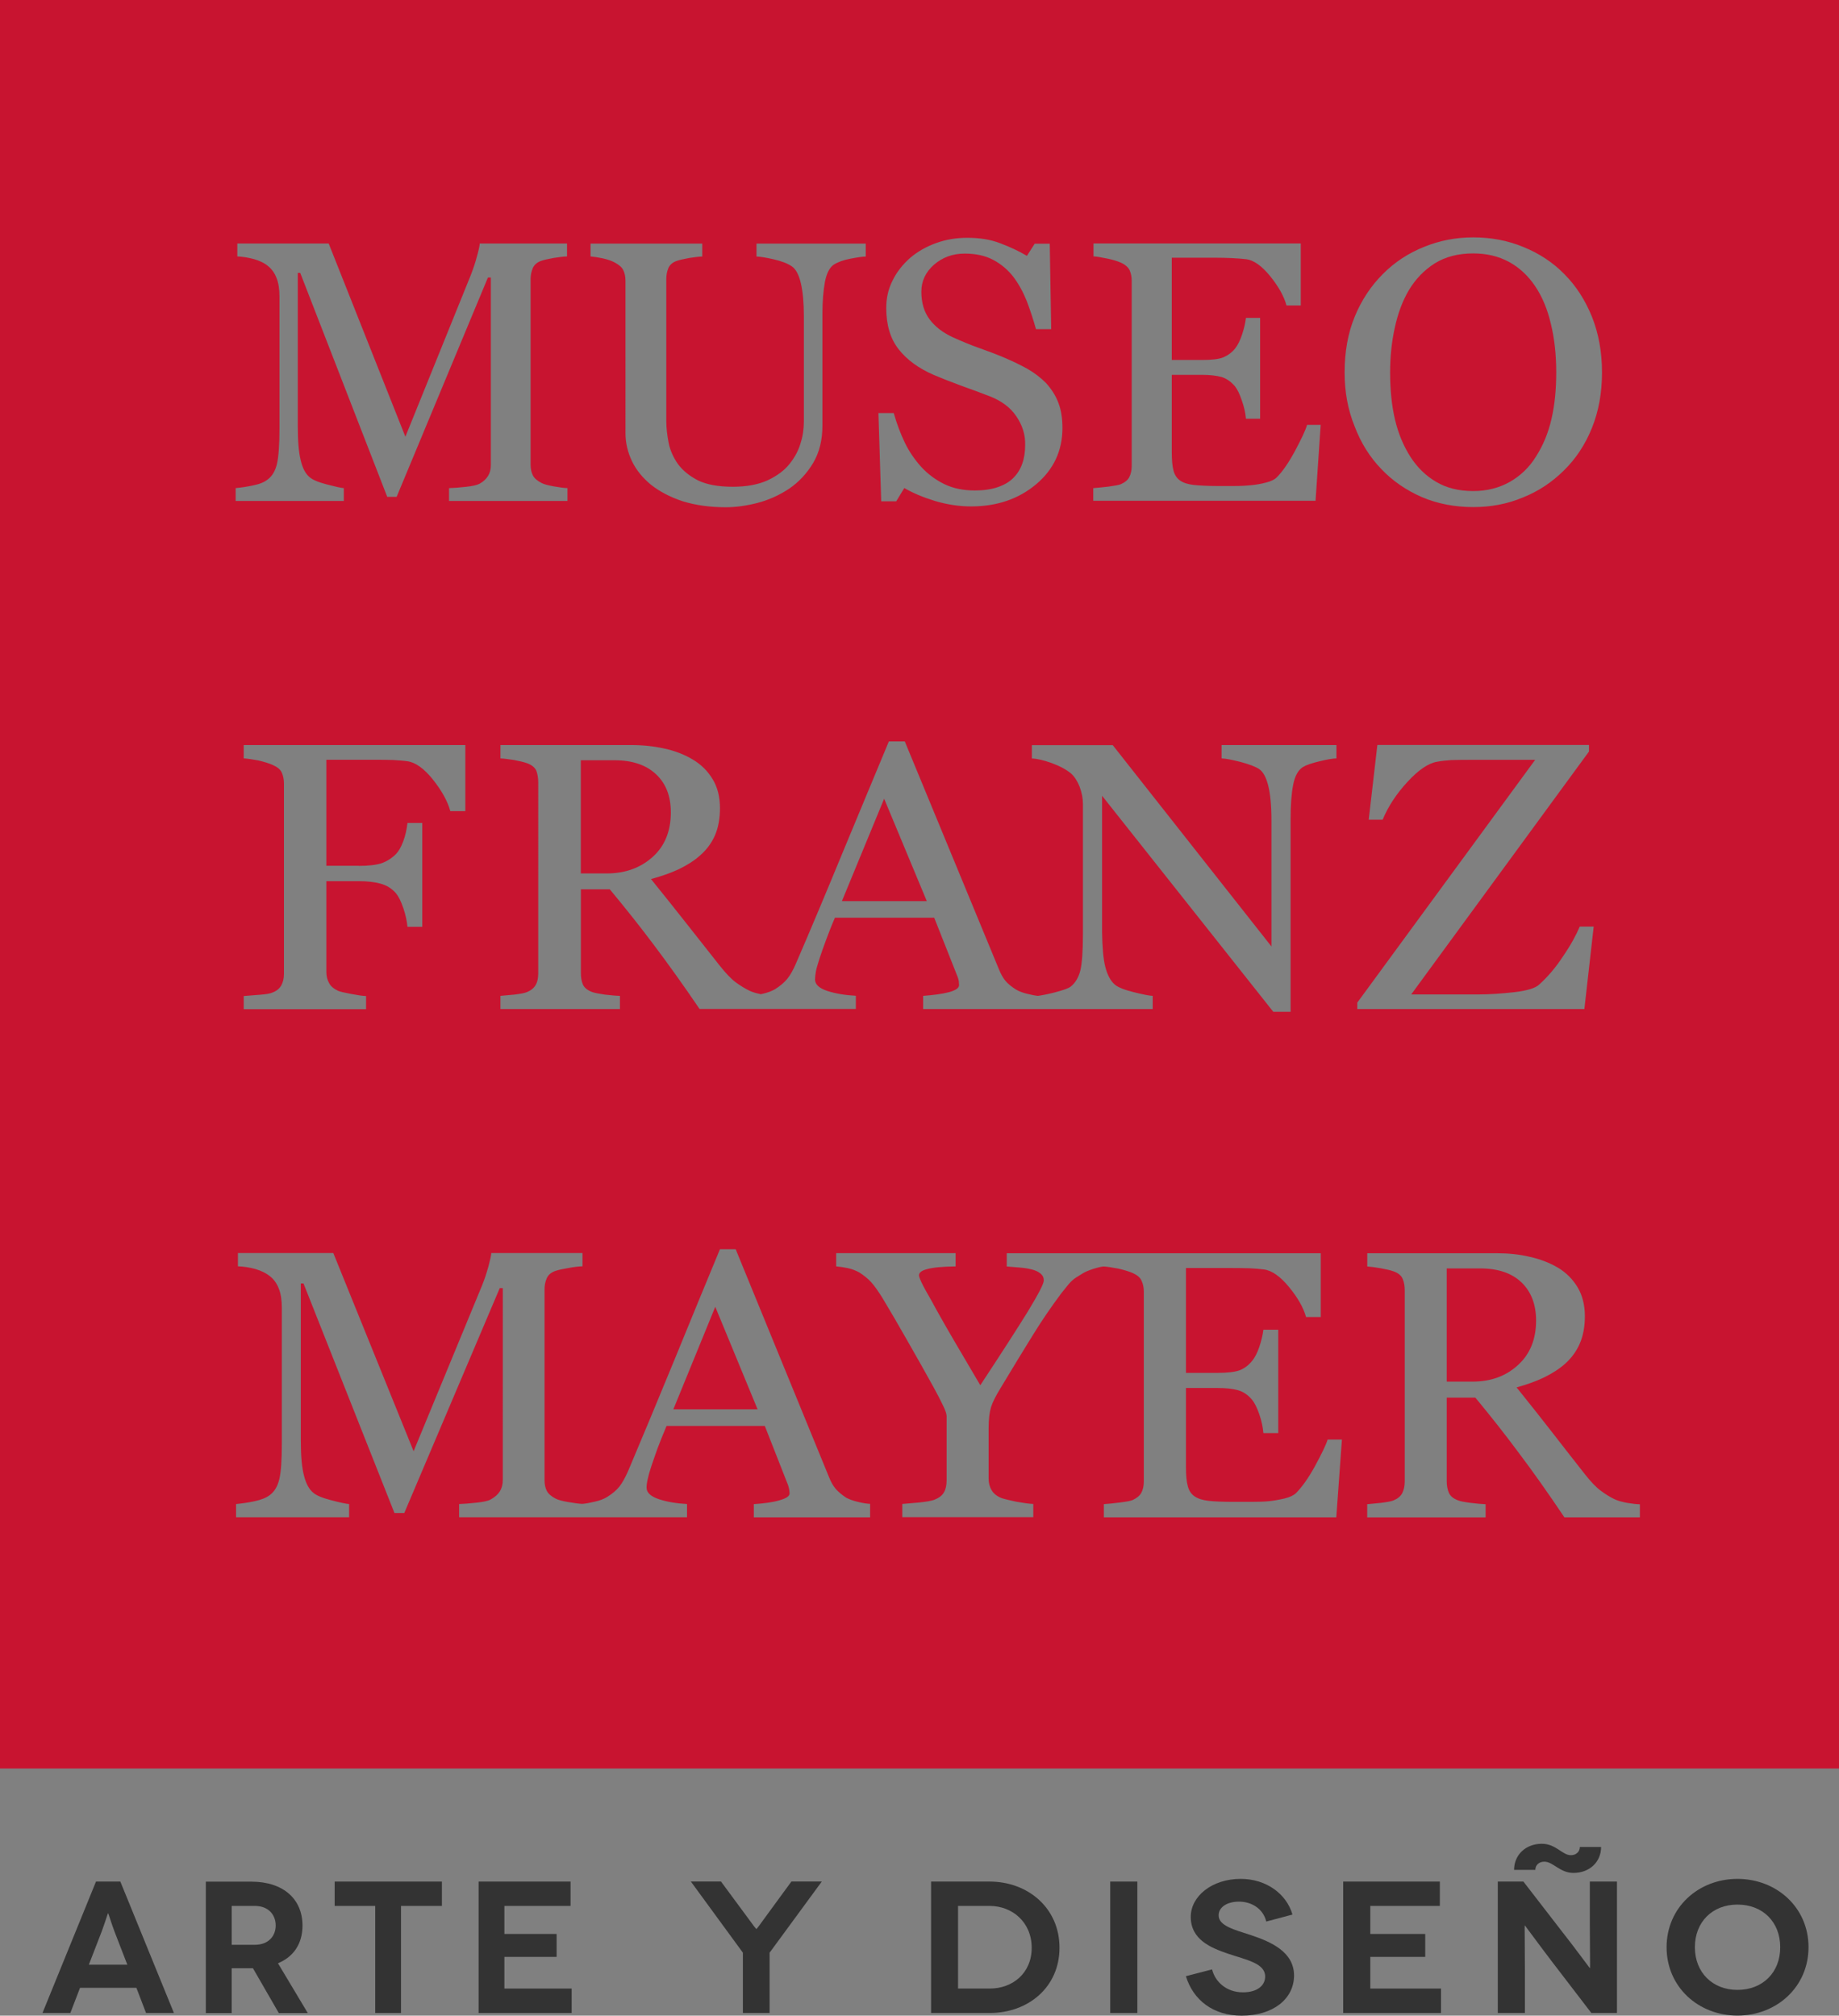 <?xml version="1.0" encoding="utf-8"?>
<!-- Generator: Adobe Illustrator 24.2.3, SVG Export Plug-In . SVG Version: 6.00 Build 0)  -->
<svg version="1.1" id="Capa_1" xmlns="http://www.w3.org/2000/svg" xmlns:xlink="http://www.w3.org/1999/xlink" x="0px" y="0px"
	 viewBox="0 0 218.98 240.05" style="enable-background:new 0 0 218.98 240.05;" xml:space="preserve">
<rect x="0" y="0" width="218.98" height="240.05" fill="#808080" stroke="none"/>
<style type="text/css">
	.st0{fill:#C81430;}
	.st1{fill:#333333;}
	.st2{fill:#F8F4F3;}
</style>
<g>
	<g>
		<path class="st0" d="M167.97,54.44c0.82,1.26,1.83,2.24,3.05,2.95c1.23,0.73,2.7,1.09,4.4,1.09c1.61,0,3.06-0.36,4.36-1.09
			c1.27-0.73,2.33-1.73,3.13-3.04c0.84-1.31,1.45-2.79,1.83-4.44c0.39-1.67,0.57-3.52,0.57-5.56c0-2.09-0.21-4.03-0.64-5.78
			c-0.41-1.76-1.04-3.26-1.88-4.5c-0.82-1.22-1.84-2.18-3.09-2.87c-1.25-0.68-2.67-1.02-4.28-1.02c-1.79,0-3.31,0.4-4.58,1.19
			c-1.26,0.8-2.28,1.86-3.08,3.19c-0.75,1.27-1.3,2.74-1.67,4.45c-0.38,1.7-0.56,3.48-0.56,5.35c0,2.07,0.19,3.96,0.58,5.61
			C166.51,51.66,167.13,53.13,167.97,54.44z"/>
		<polygon class="st0" points="80.18,167.84 90.21,167.84 85.17,155.63 		"/>
		<path class="st0" d="M182.91,157.26c0-1.89-0.58-3.42-1.73-4.53c-1.16-1.11-2.8-1.67-4.91-1.67h-4v13.48h3.08
			c2.16,0,3.97-0.65,5.4-1.97C182.18,161.28,182.91,159.51,182.91,157.26z"/>
		<path class="st0" d="M218.98,0H0v210.62h218.98V0z M131.62,115.17c0.25,0.96,0.63,1.66,1.13,2.09c0.38,0.32,1.12,0.62,2.25,0.9
			c1.13,0.28,1.88,0.43,2.26,0.44v1.57h-13.35h-0.46h-13.53v-1.57c1.23-0.09,2.27-0.23,3.08-0.44c0.8-0.22,1.2-0.5,1.2-0.83
			c0-0.13-0.01-0.29-0.03-0.49c-0.04-0.19-0.08-0.35-0.14-0.5l-2.79-7.05H99.42c-0.45,1.04-0.79,1.93-1.07,2.69
			c-0.29,0.78-0.54,1.48-0.75,2.13c-0.2,0.63-0.36,1.14-0.44,1.54c-0.07,0.41-0.11,0.73-0.11,0.99c0,0.59,0.48,1.05,1.48,1.38
			c1.01,0.32,2.12,0.5,3.38,0.57v1.57h-9.56h-3.12H83.3c-2-2.95-3.82-5.47-5.43-7.61c-1.61-2.15-3.37-4.37-5.26-6.64h-3.44v9.98
			c0,0.51,0.07,0.97,0.24,1.36c0.18,0.39,0.55,0.69,1.12,0.9c0.28,0.1,0.78,0.19,1.48,0.3c0.73,0.08,1.33,0.14,1.81,0.15v1.57H59.59
			v-1.57c0.38-0.04,0.94-0.09,1.65-0.15c0.72-0.09,1.22-0.18,1.51-0.3c0.47-0.2,0.82-0.47,1.03-0.84c0.22-0.37,0.31-0.85,0.31-1.42
			V93.16c0-0.5-0.08-0.97-0.22-1.36c-0.18-0.4-0.54-0.7-1.12-0.91c-0.4-0.14-0.91-0.26-1.55-0.38c-0.63-0.09-1.15-0.17-1.61-0.19
			v-1.59h15.54c1.42,0,2.75,0.14,3.99,0.42c1.26,0.27,2.38,0.71,3.4,1.32c0.98,0.59,1.76,1.36,2.34,2.33
			c0.57,0.93,0.87,2.09,0.87,3.44c0,1.21-0.19,2.28-0.58,3.21c-0.4,0.92-0.99,1.73-1.76,2.4c-0.7,0.64-1.56,1.18-2.55,1.66
			c-1,0.47-2.11,0.85-3.32,1.18c1.67,2.06,3.04,3.8,4.15,5.2c1.1,1.4,2.44,3.1,4.04,5.12c0.7,0.88,1.32,1.54,1.89,1.97
			c0.56,0.41,1.11,0.75,1.67,1.02c0.36,0.17,0.81,0.29,1.32,0.4c0.06-0.01,0.12-0.02,0.19-0.04c0.63-0.14,1.12-0.33,1.52-0.56
			c0.63-0.4,1.12-0.82,1.47-1.26c0.34-0.43,0.69-1.04,1.01-1.8c1.71-3.95,3.57-8.38,5.6-13.31c2.05-4.91,3.85-9.29,5.46-13.13h1.9
			l11.21,27.14c0.23,0.57,0.49,1.03,0.79,1.39c0.3,0.35,0.73,0.7,1.26,1.03c0.36,0.21,0.84,0.39,1.42,0.52
			c0.44,0.11,0.84,0.19,1.17,0.22c0.44-0.06,1.1-0.18,2-0.41c1.01-0.27,1.65-0.48,1.91-0.7c0.53-0.42,0.92-1.05,1.14-1.9
			c0.2-0.84,0.31-2.29,0.31-4.35v-15.5c0-0.68-0.14-1.35-0.39-2.04c-0.26-0.67-0.6-1.19-1.01-1.57c-0.58-0.49-1.34-0.89-2.33-1.26
			c-0.96-0.34-1.75-0.52-2.35-0.54v-1.59h9.63l18.9,23.98V97.75c0-1.82-0.14-3.23-0.39-4.21c-0.25-0.99-0.61-1.64-1.09-1.96
			c-0.45-0.29-1.17-0.56-2.17-0.83c-1.01-0.26-1.77-0.41-2.29-0.43v-1.59h13.68v1.59c-0.44,0.01-1.13,0.12-2.04,0.35
			c-0.92,0.22-1.57,0.44-1.97,0.69c-0.56,0.36-0.95,1.07-1.15,2.13c-0.2,1.03-0.3,2.37-0.3,3.98v23.03h-2.06l-20.39-25.73v16.21
			C131.26,112.8,131.37,114.19,131.62,115.17z M130.22,58.13c0.45-0.04,1.05-0.09,1.79-0.18c0.76-0.11,1.24-0.19,1.46-0.29
			c0.49-0.22,0.83-0.49,1-0.84c0.18-0.35,0.29-0.8,0.29-1.33V33.46c0-0.48-0.08-0.89-0.25-1.28c-0.17-0.35-0.51-0.66-1.04-0.9
			c-0.41-0.18-0.95-0.35-1.64-0.49c-0.66-0.14-1.2-0.23-1.62-0.26v-1.54h24.68v7.39h-1.7c-0.3-1.11-0.95-2.26-1.95-3.5
			c-1-1.22-1.94-1.89-2.84-2.01c-0.46-0.05-1.01-0.1-1.66-0.13c-0.65-0.03-1.38-0.05-2.2-0.05h-5.01v12.18h3.59
			c1.16,0,1.99-0.09,2.54-0.31c0.53-0.22,1-0.56,1.4-1.04c0.34-0.43,0.61-0.99,0.84-1.68c0.23-0.7,0.39-1.36,0.46-1.98h1.69v12.01
			h-1.69c-0.05-0.69-0.22-1.41-0.49-2.18c-0.26-0.78-0.53-1.32-0.82-1.69c-0.47-0.54-0.99-0.92-1.59-1.1
			c-0.58-0.16-1.37-0.26-2.34-0.26h-3.59v9.19c0,0.93,0.06,1.65,0.2,2.19c0.13,0.53,0.4,0.93,0.79,1.21
			c0.38,0.27,0.93,0.44,1.59,0.52c0.68,0.07,1.64,0.13,2.87,0.13c0.5,0,1.15,0,1.95,0c0.81,0,1.5-0.04,2.06-0.1
			c0.56-0.05,1.15-0.15,1.76-0.31c0.6-0.15,1.03-0.36,1.28-0.62c0.69-0.69,1.41-1.74,2.17-3.14c0.75-1.41,1.24-2.43,1.44-3.11h1.62
			l-0.61,9.04h-26.47V58.13z M121.02,49.58c-0.71-1.06-1.78-1.85-3.2-2.4c-0.99-0.38-2.09-0.79-3.35-1.24
			c-1.25-0.46-2.34-0.89-3.26-1.28c-1.8-0.78-3.2-1.79-4.19-3.05c-1-1.26-1.49-2.91-1.49-4.93c0-1.17,0.24-2.26,0.75-3.26
			c0.48-1.01,1.2-1.91,2.1-2.71c0.88-0.75,1.9-1.33,3.08-1.76c1.19-0.43,2.42-0.63,3.71-0.63c1.47,0,2.78,0.2,3.93,0.65
			c1.17,0.44,2.22,0.93,3.18,1.5l0.93-1.45h1.79l0.17,10.18h-1.81c-0.33-1.17-0.7-2.3-1.1-3.35c-0.43-1.06-0.95-2.03-1.61-2.9
			c-0.65-0.83-1.43-1.49-2.38-2c-0.92-0.49-2.05-0.75-3.4-0.75c-1.43,0-2.64,0.45-3.65,1.32c-1,0.88-1.51,1.95-1.51,3.22
			c0,1.32,0.33,2.42,0.98,3.29c0.65,0.87,1.57,1.59,2.8,2.15c1.11,0.5,2.16,0.94,3.23,1.31c1.05,0.37,2.07,0.76,3.05,1.18
			c0.9,0.39,1.75,0.8,2.6,1.27c0.83,0.49,1.56,1.04,2.18,1.67c0.66,0.73,1.16,1.51,1.48,2.37c0.33,0.85,0.48,1.86,0.48,2.99
			c0,2.71-1.05,4.95-3.13,6.7c-2.08,1.75-4.66,2.64-7.75,2.64c-1.42,0-2.84-0.22-4.27-0.64c-1.41-0.43-2.65-0.95-3.68-1.55
			l-0.96,1.58h-1.79l-0.33-10.51h1.82c0.37,1.3,0.82,2.47,1.32,3.52c0.5,1.04,1.16,2.01,1.98,2.92c0.79,0.85,1.7,1.52,2.74,2.03
			c1.04,0.5,2.24,0.75,3.62,0.75c1.04,0,1.94-0.13,2.71-0.39c0.77-0.26,1.4-0.62,1.87-1.1c0.48-0.48,0.83-1.03,1.06-1.69
			c0.23-0.63,0.35-1.38,0.35-2.21C122.11,51.8,121.75,50.65,121.02,49.58z M70.35,29.01h13.27v1.54c-0.43,0.01-0.95,0.08-1.59,0.18
			c-0.63,0.12-1.11,0.23-1.41,0.33c-0.52,0.17-0.85,0.46-1.03,0.86c-0.17,0.41-0.25,0.84-0.25,1.32v16.93
			c0,0.82,0.11,1.68,0.28,2.58c0.18,0.9,0.56,1.73,1.11,2.52c0.59,0.79,1.38,1.42,2.38,1.94c1.01,0.49,2.38,0.76,4.14,0.76
			c1.64,0,3.03-0.26,4.14-0.76c1.1-0.52,2-1.16,2.65-1.99c0.61-0.77,1.05-1.59,1.29-2.45c0.27-0.84,0.39-1.71,0.39-2.57V37.64
			c0-1.59-0.12-2.9-0.36-3.92c-0.24-1.01-0.6-1.68-1.06-1.99c-0.52-0.36-1.24-0.63-2.15-0.84c-0.89-0.21-1.59-0.32-2.07-0.34v-1.54
			h13.01v1.54c-0.4,0.01-1.01,0.1-1.83,0.26c-0.81,0.15-1.47,0.39-1.98,0.71c-0.49,0.33-0.85,1.02-1.05,2.04
			c-0.19,1.04-0.3,2.32-0.3,3.81V50.7c0,1.7-0.36,3.17-1.1,4.43c-0.74,1.24-1.7,2.28-2.89,3.09c-1.19,0.78-2.45,1.34-3.76,1.68
			c-1.3,0.33-2.56,0.51-3.75,0.51c-1.93,0-3.63-0.25-5.13-0.71c-1.5-0.5-2.74-1.15-3.77-1.96c-1.01-0.83-1.77-1.76-2.28-2.82
			c-0.5-1.06-0.77-2.16-0.77-3.32V33.46c0-0.52-0.09-0.93-0.26-1.28c-0.16-0.34-0.51-0.65-1.04-0.93c-0.37-0.2-0.86-0.36-1.44-0.49
			c-0.59-0.12-1.07-0.19-1.42-0.22V29.01z M28.06,58.13c0.67-0.06,1.38-0.17,2.12-0.33c0.75-0.15,1.32-0.39,1.71-0.71
			c0.53-0.4,0.89-1.01,1.09-1.85c0.19-0.84,0.3-2.24,0.3-4.19V35.36c0-0.9-0.11-1.64-0.34-2.22c-0.22-0.59-0.55-1.06-0.97-1.41
			c-0.46-0.4-1.04-0.67-1.72-0.87c-0.67-0.18-1.32-0.29-1.99-0.32v-1.54h10.88l9.13,23.01l7.79-19.25c0.27-0.7,0.53-1.45,0.73-2.22
			c0.22-0.76,0.32-1.29,0.34-1.54h10.39v1.54c-0.43,0.01-0.95,0.08-1.6,0.18c-0.66,0.12-1.13,0.23-1.43,0.33
			c-0.52,0.17-0.85,0.46-1.04,0.86c-0.17,0.41-0.27,0.84-0.27,1.32v22.11c0,0.5,0.1,0.93,0.27,1.27c0.18,0.35,0.52,0.65,1.04,0.91
			c0.27,0.15,0.75,0.27,1.43,0.4c0.69,0.12,1.23,0.2,1.65,0.21v1.53h-14.1v-1.53c0.51-0.01,1.18-0.06,1.98-0.15
			c0.79-0.08,1.35-0.21,1.65-0.37c0.48-0.26,0.8-0.58,1.02-0.94c0.22-0.35,0.33-0.79,0.33-1.32V33.05H58.1L47.23,59.17h-1.12
			L35.75,32.5h-0.29v18.29c0,1.77,0.12,3.13,0.35,4.04c0.22,0.93,0.57,1.6,1.06,2c0.34,0.3,1.02,0.6,2.04,0.86
			c1.04,0.27,1.72,0.43,2.03,0.44v1.53H28.06V58.13z M42.73,103.12c1.17,0,2.09-0.11,2.75-0.33c0.64-0.24,1.19-0.6,1.66-1.07
			c0.31-0.31,0.61-0.82,0.87-1.51c0.26-0.69,0.42-1.42,0.51-2.2h1.76v12.37h-1.76c-0.06-0.65-0.21-1.39-0.49-2.22
			c-0.28-0.83-0.58-1.42-0.89-1.79c-0.48-0.55-1.08-0.93-1.81-1.13c-0.72-0.2-1.58-0.3-2.6-0.3h-3.87v10.82
			c0,0.48,0.11,0.93,0.32,1.3c0.19,0.39,0.57,0.7,1.08,0.94c0.23,0.1,0.75,0.22,1.54,0.37c0.78,0.15,1.38,0.24,1.79,0.25v1.57H29.02
			v-1.57c0.48-0.04,1.1-0.09,1.9-0.15c0.78-0.06,1.29-0.15,1.53-0.27c0.48-0.18,0.82-0.46,1.04-0.84c0.21-0.38,0.32-0.83,0.32-1.36
			v-22.7c0-0.48-0.09-0.91-0.26-1.3c-0.17-0.37-0.53-0.66-1.1-0.91c-0.43-0.19-0.99-0.36-1.7-0.53c-0.73-0.13-1.3-0.22-1.73-0.24
			v-1.59h26.39v7.87h-1.79c-0.32-1.18-1.01-2.42-2.06-3.75c-1.06-1.32-2.07-2.05-3.04-2.19c-0.48-0.07-1.06-0.11-1.73-0.15
			c-0.68-0.02-1.43-0.03-2.29-0.03h-5.64v12.63H42.73z M103.63,180.7H89.76v-1.57c1.23-0.08,2.25-0.22,3.04-0.45
			c0.81-0.23,1.22-0.49,1.22-0.83c0-0.12-0.03-0.28-0.05-0.49c-0.04-0.18-0.08-0.35-0.13-0.49l-2.77-7.05h-11.7
			c-0.44,1.03-0.79,1.93-1.08,2.69c-0.27,0.78-0.53,1.48-0.74,2.13c-0.21,0.63-0.35,1.15-0.43,1.54c-0.09,0.4-0.13,0.73-0.13,0.99
			c0,0.59,0.5,1.05,1.49,1.38c0.98,0.32,2.09,0.5,3.33,0.57v1.57H69.4h-0.13h-14.6v-1.57c0.54-0.02,1.23-0.07,2.04-0.16
			c0.85-0.09,1.42-0.21,1.73-0.39c0.49-0.28,0.85-0.59,1.08-0.96c0.22-0.36,0.35-0.81,0.35-1.36V153.4h-0.36l-11.37,26.79h-1.17
			l-10.83-27.34h-0.32v18.77c0,1.81,0.13,3.19,0.38,4.13c0.24,0.94,0.61,1.63,1.11,2.03c0.35,0.31,1.06,0.61,2.14,0.89
			c1.08,0.28,1.78,0.43,2.12,0.45v1.57H28.11v-1.57c0.71-0.07,1.45-0.17,2.22-0.34c0.78-0.17,1.37-0.4,1.8-0.73
			c0.55-0.41,0.93-1.04,1.13-1.9c0.21-0.86,0.3-2.3,0.3-4.3v-16.1c0-0.93-0.12-1.69-0.36-2.28c-0.22-0.59-0.56-1.08-1.01-1.44
			c-0.49-0.41-1.08-0.69-1.78-0.9c-0.7-0.19-1.41-0.3-2.08-0.32v-1.58h11.36l9.56,23.6l8.15-19.74c0.3-0.73,0.54-1.48,0.76-2.27
			c0.21-0.78,0.33-1.33,0.34-1.59h10.86v1.58c-0.44,0.01-1,0.07-1.67,0.2c-0.69,0.12-1.17,0.22-1.5,0.33
			c-0.53,0.17-0.89,0.46-1.08,0.88c-0.19,0.42-0.27,0.87-0.27,1.35v22.68c0,0.52,0.09,0.95,0.27,1.3c0.19,0.36,0.55,0.67,1.08,0.94
			c0.28,0.14,0.79,0.28,1.51,0.4c0.67,0.12,1.22,0.19,1.63,0.21c0.41-0.03,0.9-0.12,1.48-0.26c0.62-0.13,1.1-0.33,1.5-0.57
			c0.63-0.4,1.12-0.81,1.46-1.25c0.34-0.44,0.67-1.04,1.01-1.8c1.67-3.95,3.52-8.38,5.54-13.3c2.02-4.93,3.81-9.31,5.41-13.15h1.87
			l11.11,27.13c0.23,0.58,0.49,1.04,0.79,1.4c0.3,0.35,0.73,0.71,1.25,1.06c0.36,0.19,0.83,0.37,1.4,0.5
			c0.58,0.15,1.07,0.22,1.46,0.24V180.7z M159.12,180.7h-27.68v-1.57c0.48-0.03,1.1-0.09,1.89-0.19c0.79-0.1,1.29-0.19,1.53-0.29
			c0.49-0.23,0.84-0.51,1.04-0.86c0.19-0.36,0.3-0.81,0.3-1.35v-22.62c0-0.48-0.09-0.92-0.27-1.3c-0.15-0.37-0.53-0.68-1.07-0.92
			c-0.43-0.18-1-0.36-1.71-0.52c-0.72-0.13-1.29-0.23-1.72-0.25c-0.26,0.01-0.69,0.11-1.26,0.29c-0.58,0.19-1,0.37-1.26,0.54
			c-0.6,0.36-1.02,0.63-1.23,0.83c-0.22,0.18-0.65,0.7-1.28,1.5c-1.22,1.63-2.34,3.27-3.37,4.94c-1.04,1.67-2.33,3.79-3.87,6.35
			c-0.58,0.95-0.97,1.71-1.15,2.29c-0.18,0.58-0.29,1.41-0.29,2.51v6c0,0.53,0.12,1,0.36,1.39c0.22,0.39,0.6,0.7,1.15,0.93
			c0.34,0.12,0.93,0.26,1.77,0.44c0.84,0.15,1.53,0.25,2.04,0.27v1.57h-15.6v-1.57c0.44-0.03,1.1-0.09,1.97-0.17
			c0.88-0.09,1.49-0.2,1.83-0.32c0.57-0.23,0.96-0.52,1.17-0.91c0.22-0.39,0.31-0.86,0.31-1.42v-7.65c0-0.23-0.14-0.68-0.45-1.3
			c-0.3-0.62-0.66-1.32-1.08-2.09c-0.94-1.71-1.99-3.56-3.13-5.56c-1.13-1.99-2.13-3.7-2.98-5.11c-0.52-0.83-0.97-1.48-1.37-1.91
			c-0.4-0.43-0.86-0.79-1.37-1.12c-0.39-0.22-0.84-0.4-1.36-0.52c-0.52-0.11-1-0.18-1.41-0.21v-1.58h14.22v1.58
			c-1.59,0.02-2.71,0.13-3.38,0.32c-0.67,0.17-0.98,0.41-0.98,0.75c0,0.08,0.04,0.23,0.13,0.45c0.09,0.23,0.22,0.51,0.4,0.85
			c0.2,0.39,0.45,0.82,0.73,1.31c0.28,0.5,0.55,0.98,0.79,1.44c0.74,1.31,1.48,2.63,2.25,3.93c0.77,1.31,1.77,3.01,3,5.1
			c2.46-3.73,4.34-6.65,5.63-8.73c1.27-2.1,1.93-3.34,1.93-3.75c0-0.34-0.13-0.61-0.4-0.83c-0.26-0.21-0.62-0.38-1.04-0.48
			c-0.47-0.12-0.96-0.19-1.49-0.23c-0.54-0.05-1.04-0.08-1.48-0.12v-1.58h11.58h25.81v7.6h-1.75c-0.32-1.14-1-2.33-2.05-3.6
			c-1.04-1.26-2.03-1.95-2.98-2.07c-0.47-0.06-1.05-0.11-1.73-0.14c-0.68-0.02-1.44-0.03-2.31-0.03h-5.23v12.49h3.75
			c1.2,0,2.09-0.11,2.64-0.31c0.56-0.22,1.04-0.58,1.47-1.09c0.35-0.43,0.64-1,0.88-1.71c0.24-0.73,0.4-1.4,0.48-2.03h1.77v12.31
			h-1.77c-0.06-0.71-0.22-1.46-0.49-2.25c-0.28-0.79-0.56-1.36-0.86-1.72c-0.48-0.57-1.04-0.96-1.66-1.13
			c-0.61-0.18-1.44-0.27-2.46-0.27h-3.75v9.43c0,0.94,0.06,1.69,0.21,2.22c0.13,0.56,0.41,0.98,0.81,1.25
			c0.42,0.29,0.97,0.46,1.68,0.54c0.7,0.08,1.7,0.12,3,0.12c0.52,0,1.2,0,2.04,0c0.84,0,1.57-0.02,2.14-0.08
			c0.6-0.06,1.21-0.17,1.86-0.32c0.63-0.16,1.08-0.37,1.35-0.63c0.71-0.71,1.48-1.78,2.27-3.22c0.78-1.44,1.3-2.5,1.51-3.17h1.7
			L159.12,180.7z M160.11,44.36c0-2.48,0.4-4.71,1.21-6.66c0.8-1.95,1.92-3.64,3.35-5.07c1.41-1.42,3.05-2.49,4.91-3.23
			c1.86-0.76,3.81-1.13,5.84-1.13c2.12,0,4.12,0.37,5.99,1.15c1.87,0.76,3.5,1.83,4.85,3.21c1.41,1.41,2.5,3.11,3.31,5.11
			c0.79,2,1.19,4.19,1.19,6.61c0,2.43-0.4,4.65-1.21,6.64c-0.8,1.98-1.93,3.68-3.36,5.07c-1.4,1.38-3.02,2.46-4.86,3.19
			c-1.83,0.77-3.81,1.14-5.89,1.14c-2.2,0-4.26-0.39-6.13-1.19c-1.88-0.82-3.49-1.93-4.83-3.34c-1.37-1.42-2.43-3.11-3.18-5.09
			C160.49,48.78,160.11,46.65,160.11,44.36z M161.63,119.39l21.17-28.9h-7.74c-0.91,0-1.66,0.01-2.27,0.03
			c-0.61,0.04-1.17,0.1-1.68,0.2c-1.05,0.18-2.22,0.99-3.52,2.4c-1.31,1.42-2.29,2.91-2.95,4.5h-1.66l1.03-8.9h25.2v0.78
			l-21.17,28.93h7.97c1.35,0,2.78-0.1,4.31-0.27c1.52-0.18,2.51-0.48,2.95-0.9c1.02-0.92,1.99-2.04,2.86-3.39
			c0.91-1.32,1.55-2.51,1.98-3.52h1.66l-1.11,9.82h-27.04V119.39z M195.26,180.7h-8.98c-1.98-2.95-3.78-5.49-5.39-7.62
			c-1.59-2.15-3.33-4.36-5.21-6.63h-3.41v9.99c0,0.49,0.09,0.96,0.26,1.35c0.18,0.39,0.53,0.69,1.11,0.9
			c0.28,0.11,0.77,0.2,1.47,0.29c0.72,0.09,1.3,0.14,1.79,0.16v1.57H162.8v-1.57c0.38-0.03,0.92-0.09,1.63-0.16
			c0.71-0.09,1.2-0.17,1.5-0.29c0.46-0.19,0.81-0.46,1.03-0.84c0.19-0.37,0.31-0.84,0.31-1.41v-22.75c0-0.52-0.07-0.97-0.24-1.37
			c-0.16-0.4-0.52-0.71-1.09-0.91c-0.4-0.15-0.91-0.25-1.53-0.37c-0.63-0.11-1.16-0.18-1.6-0.21v-1.58h15.39
			c1.4,0,2.73,0.13,3.96,0.43c1.24,0.27,2.36,0.71,3.37,1.3c0.96,0.58,1.75,1.37,2.32,2.32c0.57,0.95,0.87,2.12,0.87,3.45
			c0,1.2-0.19,2.28-0.59,3.22c-0.39,0.92-0.97,1.72-1.74,2.42c-0.7,0.63-1.55,1.17-2.53,1.65c-0.99,0.48-2.09,0.86-3.27,1.19
			c1.64,2.03,3,3.77,4.11,5.19c1.08,1.39,2.41,3.1,4,5.12c0.69,0.88,1.31,1.54,1.87,1.96c0.54,0.41,1.09,0.76,1.65,1.03
			c0.4,0.2,0.92,0.33,1.52,0.45c0.62,0.1,1.12,0.16,1.53,0.17V180.7z"/>
		<path class="st0" d="M79.88,96.75c0-1.91-0.57-3.42-1.75-4.53c-1.17-1.11-2.83-1.68-4.95-1.68h-4.02v13.48h3.09
			c2.18,0,4.01-0.66,5.46-1.96C79.16,100.76,79.88,98.98,79.88,96.75z"/>
		<polygon class="st0" points="100.25,107.32 110.36,107.32 105.28,95.12 		"/>
	</g>
	<g>
		<path class="st1" d="M183.89,221.71c1.05,0,1.86,1.34,3.46,1.34c1.93,0,3.3-1.3,3.3-3.09h-2.53c0,0.56-0.44,0.98-1.07,0.98
			c-1.02,0-1.77-1.36-3.46-1.36c-1.91,0-3.3,1.32-3.3,3.11h2.53C182.82,222.11,183.27,221.71,183.89,221.71z"/>
		<g>
			<path class="st1" d="M14.33,224.08h-2.9l-6.37,15.65h3.32l1.15-3h6.71l1.15,3h3.32L14.33,224.08z M10.58,233.98l1.53-3.96
				c0.33-0.87,0.73-2.17,0.75-2.17h0.02c0.02,0,0.42,1.3,0.75,2.17l1.53,3.96H10.58z"/>
			<path class="st1" d="M33.1,233.81c1.88-0.78,2.92-2.35,2.92-4.49c0-3.15-2.28-5.23-6.09-5.23h-5.42v15.65h3.08v-5.34h2.35
				c0.07,0,0.11,0,0.18,0l3.08,5.34h3.45L33.1,233.81z M30.33,231.61h-2.74v-4.63h2.74c1.68,0,2.5,1.1,2.5,2.33
				C32.83,230.5,32.04,231.61,30.33,231.61z"/>
			<polygon class="st1" points="39.85,226.98 44.68,226.98 44.68,239.73 47.75,239.73 47.75,226.98 52.62,226.98 52.62,224.08 
				39.85,224.08 			"/>
			<polygon class="st1" points="60.06,233.05 66.28,233.05 66.28,230.32 60.06,230.32 60.06,226.98 67.94,226.98 67.94,224.08 
				56.99,224.08 56.99,239.73 68.07,239.73 68.07,236.82 60.06,236.82 			"/>
			<path class="st1" d="M90.95,228.57c-0.44,0.63-0.85,1.16-0.88,1.16h-0.02c-0.02,0-0.44-0.54-0.88-1.16l-3.32-4.5h-3.59l6.2,8.48
				v7.18h3.18v-7.18l6.22-8.48h-3.62L90.95,228.57z"/>
			<path class="st1" d="M117.83,224.08h-6.96v15.65h7c4.58,0,8.29-3.09,8.29-7.76C126.17,227.27,122.44,224.08,117.83,224.08z
				 M117.88,236.82h-3.8v-9.84h3.75c2.72,0,5.02,1.95,5.02,4.99C122.85,235.01,120.55,236.82,117.88,236.82z"/>
			<rect x="132.2" y="224.08" class="st1" width="3.23" height="15.65"/>
			<path class="st1" d="M148.99,230.47c-2.05-0.67-3.88-1.12-3.88-2.37c0-0.94,0.95-1.63,2.44-1.63c1.44,0,2.86,0.81,3.23,2.37
				l3.12-0.83c-0.7-2.46-3.12-4.25-6.16-4.25c-3.44,0-5.95,2.08-5.95,4.52c0,2.73,2.42,3.69,4.35,4.36c2.3,0.78,4.51,1.16,4.51,2.75
				c0,1.05-0.91,1.88-2.65,1.88c-2.02,0-3.33-1.32-3.67-2.73l-3.12,0.81c0.88,2.84,3.23,4.7,6.65,4.7c3.72,0,6.23-1.99,6.23-4.79
				C154.08,232.46,151.36,231.26,148.99,230.47z"/>
			<polygon class="st1" points="163.17,233.05 169.71,233.05 169.71,230.32 163.17,230.32 163.17,226.98 171.45,226.98 
				171.45,224.08 159.94,224.08 159.94,239.73 171.59,239.73 171.59,236.82 163.17,236.82 			"/>
			<path class="st1" d="M189.31,229.2c0,2.64,0.05,5.19,0.02,5.19h-0.02c-0.02,0-2.07-2.8-3.19-4.2l-4.72-6.11h-3.05v15.65h3.23
				v-5.05c0-3.11-0.05-5.37-0.02-5.37h0.02c0.02,0,1.81,2.46,3.28,4.38l4.63,6.04h3.05v-15.65h-3.23V229.2z"/>
			<path class="st1" d="M206.89,223.76c-4.67,0-8.44,3.42-8.44,8.14c0,4.72,3.77,8.14,8.44,8.14c4.67,0,8.46-3.42,8.46-8.14
				C215.36,227.19,211.57,223.76,206.89,223.76z M206.89,236.98c-2.98,0-5.07-2.08-5.07-5.08c0-3.02,2.09-5.08,5.07-5.08
				c3,0,5.09,2.06,5.09,5.08C211.99,234.9,209.89,236.98,206.89,236.98z"/>
		</g>
	</g>
</g>
<g>
	<g>
		<path class="st1" d="M486.49,54.44c0.82,1.26,1.83,2.24,3.05,2.95c1.23,0.73,2.7,1.09,4.4,1.09c1.61,0,3.06-0.36,4.36-1.09
			c1.27-0.73,2.33-1.73,3.13-3.04c0.84-1.31,1.45-2.79,1.83-4.44c0.39-1.67,0.57-3.52,0.57-5.56c0-2.09-0.21-4.03-0.64-5.78
			c-0.41-1.76-1.04-3.26-1.88-4.5c-0.82-1.22-1.84-2.18-3.09-2.87c-1.25-0.68-2.67-1.02-4.28-1.02c-1.79,0-3.31,0.4-4.58,1.19
			c-1.26,0.8-2.28,1.86-3.08,3.19c-0.75,1.27-1.3,2.74-1.67,4.45c-0.38,1.7-0.56,3.48-0.56,5.35c0,2.07,0.19,3.96,0.58,5.61
			C485.04,51.66,485.65,53.13,486.49,54.44z"/>
		<polygon class="st1" points="398.7,167.84 408.74,167.84 403.7,155.63 		"/>
		<path class="st1" d="M501.43,157.26c0-1.89-0.58-3.42-1.73-4.53c-1.16-1.11-2.8-1.67-4.91-1.67h-4v13.48h3.08
			c2.16,0,3.97-0.65,5.4-1.97C500.71,161.28,501.43,159.51,501.43,157.26z"/>
		<path class="st1" d="M537.51,0H318.52v210.62h218.98V0z M450.14,115.17c0.25,0.96,0.63,1.66,1.13,2.09
			c0.38,0.32,1.12,0.62,2.25,0.9c1.13,0.28,1.88,0.43,2.26,0.44v1.57h-13.35h-0.46h-13.53v-1.57c1.23-0.09,2.27-0.23,3.08-0.44
			c0.8-0.22,1.2-0.5,1.2-0.83c0-0.13-0.01-0.29-0.03-0.49c-0.04-0.19-0.08-0.35-0.14-0.5l-2.79-7.05h-11.81
			c-0.45,1.04-0.79,1.93-1.07,2.69c-0.29,0.78-0.54,1.48-0.75,2.13c-0.2,0.63-0.36,1.14-0.44,1.54c-0.07,0.41-0.11,0.73-0.11,0.99
			c0,0.59,0.48,1.05,1.48,1.38c1.01,0.32,2.12,0.5,3.38,0.57v1.57h-9.56h-3.12h-5.95c-2-2.95-3.82-5.47-5.43-7.61
			c-1.61-2.15-3.37-4.37-5.26-6.64h-3.44v9.98c0,0.51,0.07,0.97,0.24,1.36c0.18,0.39,0.55,0.69,1.12,0.9
			c0.28,0.1,0.78,0.19,1.48,0.3c0.73,0.08,1.33,0.14,1.81,0.15v1.57h-14.23v-1.57c0.38-0.04,0.94-0.09,1.65-0.15
			c0.72-0.09,1.22-0.18,1.51-0.3c0.47-0.2,0.82-0.47,1.03-0.84c0.22-0.37,0.31-0.85,0.31-1.42V93.16c0-0.5-0.08-0.97-0.22-1.36
			c-0.18-0.4-0.54-0.7-1.12-0.91c-0.4-0.14-0.91-0.26-1.55-0.38c-0.63-0.09-1.15-0.17-1.61-0.19v-1.59h15.54
			c1.42,0,2.75,0.14,3.99,0.42c1.26,0.27,2.38,0.71,3.4,1.32c0.98,0.59,1.76,1.36,2.34,2.33c0.57,0.93,0.87,2.09,0.87,3.44
			c0,1.21-0.19,2.28-0.58,3.21c-0.4,0.92-0.99,1.73-1.76,2.4c-0.7,0.64-1.56,1.18-2.55,1.66c-1,0.47-2.11,0.85-3.32,1.18
			c1.67,2.06,3.04,3.8,4.15,5.2c1.1,1.4,2.44,3.1,4.04,5.12c0.7,0.88,1.32,1.54,1.89,1.97c0.56,0.41,1.11,0.75,1.67,1.02
			c0.36,0.17,0.81,0.29,1.32,0.4c0.06-0.01,0.12-0.02,0.19-0.04c0.63-0.14,1.12-0.33,1.52-0.56c0.63-0.4,1.12-0.82,1.47-1.26
			c0.34-0.43,0.69-1.04,1.01-1.8c1.71-3.95,3.57-8.38,5.6-13.31c2.05-4.91,3.85-9.29,5.46-13.13h1.9l11.21,27.14
			c0.23,0.57,0.49,1.03,0.79,1.39c0.3,0.35,0.73,0.7,1.26,1.03c0.36,0.21,0.84,0.39,1.42,0.52c0.44,0.11,0.84,0.19,1.17,0.22
			c0.43-0.06,1.1-0.18,2-0.41c1.01-0.27,1.65-0.48,1.91-0.7c0.53-0.42,0.92-1.05,1.14-1.9c0.2-0.84,0.31-2.29,0.31-4.35v-15.5
			c0-0.68-0.14-1.35-0.39-2.04c-0.26-0.67-0.6-1.19-1.01-1.57c-0.58-0.49-1.34-0.89-2.33-1.26c-0.96-0.34-1.75-0.52-2.35-0.54v-1.59
			h9.63l18.9,23.98V97.75c0-1.82-0.14-3.23-0.39-4.21c-0.25-0.99-0.61-1.64-1.09-1.96c-0.45-0.29-1.17-0.56-2.17-0.83
			c-1.01-0.26-1.77-0.41-2.29-0.43v-1.59h13.68v1.59c-0.44,0.01-1.13,0.12-2.04,0.35c-0.92,0.22-1.57,0.44-1.97,0.69
			c-0.56,0.36-0.95,1.07-1.15,2.13c-0.2,1.03-0.3,2.37-0.3,3.98v23.03h-2.06l-20.39-25.73v16.21
			C449.78,112.8,449.9,114.19,450.14,115.17z M448.74,58.13c0.45-0.04,1.05-0.09,1.79-0.18c0.76-0.11,1.24-0.19,1.46-0.29
			c0.49-0.22,0.83-0.49,1-0.84c0.18-0.35,0.29-0.8,0.29-1.33V33.46c0-0.48-0.08-0.89-0.25-1.28c-0.17-0.35-0.51-0.66-1.04-0.9
			c-0.41-0.18-0.95-0.35-1.64-0.49c-0.66-0.14-1.2-0.23-1.62-0.26v-1.54h24.68v7.39h-1.7c-0.3-1.11-0.95-2.26-1.95-3.5
			c-1-1.22-1.94-1.89-2.84-2.01c-0.46-0.05-1.01-0.1-1.66-0.13c-0.65-0.03-1.38-0.05-2.2-0.05h-5.01v12.18h3.59
			c1.16,0,1.99-0.09,2.54-0.31c0.53-0.22,1-0.56,1.4-1.04c0.34-0.43,0.61-0.99,0.84-1.68c0.23-0.7,0.39-1.36,0.46-1.98h1.69v12.01
			h-1.69c-0.05-0.69-0.22-1.41-0.49-2.18c-0.26-0.78-0.53-1.32-0.82-1.69c-0.47-0.54-0.99-0.92-1.59-1.1
			c-0.58-0.16-1.37-0.26-2.34-0.26h-3.59v9.19c0,0.93,0.06,1.65,0.2,2.19c0.13,0.53,0.4,0.93,0.79,1.21
			c0.38,0.27,0.93,0.44,1.59,0.52c0.68,0.07,1.64,0.13,2.87,0.13c0.5,0,1.15,0,1.95,0c0.81,0,1.5-0.04,2.06-0.1
			c0.56-0.05,1.15-0.15,1.76-0.31c0.6-0.15,1.03-0.36,1.28-0.62c0.69-0.69,1.41-1.74,2.17-3.14c0.75-1.41,1.24-2.43,1.44-3.11h1.62
			l-0.61,9.04h-26.47V58.13z M439.55,49.58c-0.71-1.06-1.78-1.85-3.2-2.4c-0.99-0.38-2.09-0.79-3.35-1.24
			c-1.25-0.46-2.34-0.89-3.26-1.28c-1.8-0.78-3.2-1.79-4.19-3.05c-1-1.26-1.49-2.91-1.49-4.93c0-1.17,0.24-2.26,0.75-3.26
			c0.48-1.01,1.2-1.91,2.1-2.71c0.88-0.75,1.9-1.33,3.08-1.76c1.19-0.43,2.42-0.63,3.71-0.63c1.47,0,2.78,0.2,3.93,0.65
			c1.17,0.44,2.22,0.93,3.18,1.5l0.93-1.45h1.79l0.17,10.18h-1.81c-0.33-1.17-0.7-2.3-1.1-3.35c-0.43-1.06-0.95-2.03-1.61-2.9
			c-0.65-0.83-1.43-1.49-2.38-2c-0.92-0.49-2.05-0.75-3.4-0.75c-1.43,0-2.64,0.45-3.65,1.32c-1,0.88-1.51,1.95-1.51,3.22
			c0,1.32,0.33,2.42,0.98,3.29c0.65,0.87,1.57,1.59,2.8,2.15c1.11,0.5,2.16,0.94,3.23,1.31c1.05,0.37,2.07,0.76,3.05,1.18
			c0.9,0.39,1.75,0.8,2.6,1.27c0.83,0.49,1.56,1.04,2.18,1.67c0.66,0.73,1.16,1.51,1.48,2.37c0.33,0.85,0.48,1.86,0.48,2.99
			c0,2.71-1.05,4.95-3.13,6.7c-2.08,1.75-4.66,2.64-7.75,2.64c-1.42,0-2.84-0.22-4.27-0.64c-1.41-0.43-2.65-0.95-3.68-1.55
			l-0.96,1.58h-1.79l-0.33-10.51h1.82c0.37,1.3,0.82,2.47,1.32,3.52c0.5,1.04,1.16,2.01,1.98,2.92c0.79,0.85,1.7,1.52,2.74,2.03
			c1.04,0.5,2.24,0.75,3.62,0.75c1.04,0,1.94-0.13,2.71-0.39c0.77-0.26,1.4-0.62,1.87-1.1c0.48-0.48,0.83-1.03,1.06-1.69
			c0.23-0.63,0.35-1.38,0.35-2.21C440.64,51.8,440.28,50.65,439.55,49.58z M388.88,29.01h13.27v1.54c-0.43,0.01-0.95,0.08-1.59,0.18
			c-0.63,0.12-1.11,0.23-1.41,0.33c-0.52,0.17-0.85,0.46-1.03,0.86c-0.17,0.41-0.25,0.84-0.25,1.32v16.93
			c0,0.82,0.11,1.68,0.28,2.58c0.18,0.9,0.56,1.73,1.11,2.52c0.59,0.79,1.38,1.42,2.38,1.94c1.01,0.49,2.38,0.76,4.14,0.76
			c1.64,0,3.03-0.26,4.14-0.76c1.1-0.52,2-1.16,2.65-1.99c0.61-0.77,1.05-1.59,1.29-2.45c0.27-0.84,0.39-1.71,0.39-2.57V37.64
			c0-1.59-0.12-2.9-0.36-3.92c-0.24-1.01-0.6-1.68-1.06-1.99c-0.52-0.36-1.24-0.63-2.15-0.84c-0.89-0.21-1.59-0.32-2.07-0.34v-1.54
			h13.01v1.54c-0.4,0.01-1.01,0.1-1.83,0.26c-0.81,0.15-1.47,0.39-1.98,0.71c-0.49,0.33-0.85,1.02-1.05,2.04
			c-0.19,1.04-0.3,2.32-0.3,3.81V50.7c0,1.7-0.36,3.17-1.1,4.43c-0.74,1.24-1.7,2.28-2.89,3.09c-1.19,0.78-2.45,1.34-3.76,1.68
			c-1.3,0.33-2.56,0.51-3.75,0.51c-1.93,0-3.63-0.25-5.13-0.71c-1.5-0.5-2.74-1.15-3.77-1.96c-1.01-0.83-1.77-1.76-2.28-2.82
			c-0.5-1.06-0.77-2.16-0.77-3.32V33.46c0-0.52-0.09-0.93-0.26-1.28c-0.16-0.34-0.51-0.65-1.04-0.93c-0.37-0.2-0.86-0.36-1.44-0.49
			c-0.59-0.12-1.07-0.19-1.42-0.22V29.01z M346.59,58.13c0.67-0.06,1.38-0.17,2.12-0.33c0.75-0.15,1.32-0.39,1.71-0.71
			c0.53-0.4,0.89-1.01,1.09-1.85c0.19-0.84,0.3-2.24,0.3-4.19V35.36c0-0.9-0.11-1.64-0.34-2.22c-0.22-0.59-0.55-1.06-0.97-1.41
			c-0.46-0.4-1.04-0.67-1.72-0.87c-0.67-0.18-1.32-0.29-1.99-0.32v-1.54h10.88l9.13,23.01l7.79-19.25c0.27-0.7,0.53-1.45,0.73-2.22
			c0.22-0.76,0.32-1.29,0.34-1.54h10.39v1.54c-0.43,0.01-0.95,0.08-1.6,0.18c-0.66,0.12-1.13,0.23-1.43,0.33
			c-0.52,0.17-0.85,0.46-1.04,0.86c-0.17,0.41-0.27,0.84-0.27,1.32v22.11c0,0.5,0.1,0.93,0.27,1.27c0.18,0.35,0.52,0.65,1.04,0.91
			c0.27,0.15,0.75,0.27,1.43,0.4c0.69,0.12,1.23,0.2,1.65,0.21v1.53h-14.1v-1.53c0.51-0.01,1.18-0.06,1.98-0.15
			c0.79-0.08,1.35-0.21,1.65-0.37c0.48-0.26,0.8-0.58,1.02-0.94c0.22-0.35,0.33-0.79,0.33-1.32V33.05h-0.33l-10.88,26.12h-1.12
			L354.27,32.5h-0.29v18.29c0,1.77,0.12,3.13,0.35,4.04c0.22,0.93,0.57,1.6,1.06,2c0.34,0.3,1.02,0.6,2.04,0.86
			c1.04,0.27,1.72,0.43,2.03,0.44v1.53h-12.86V58.13z M361.25,103.12c1.17,0,2.09-0.11,2.75-0.33c0.64-0.24,1.19-0.6,1.66-1.07
			c0.31-0.31,0.61-0.82,0.87-1.51c0.26-0.69,0.42-1.42,0.51-2.2h1.76v12.37h-1.76c-0.06-0.65-0.21-1.39-0.49-2.22
			c-0.28-0.83-0.58-1.42-0.89-1.79c-0.48-0.55-1.08-0.93-1.81-1.13c-0.72-0.2-1.58-0.3-2.6-0.3h-3.87v10.82
			c0,0.48,0.11,0.93,0.32,1.3c0.19,0.39,0.57,0.7,1.08,0.94c0.23,0.1,0.75,0.22,1.54,0.37c0.78,0.15,1.38,0.24,1.79,0.25v1.57
			h-14.58v-1.57c0.48-0.04,1.1-0.09,1.9-0.15c0.78-0.06,1.29-0.15,1.53-0.27c0.48-0.18,0.82-0.46,1.04-0.84
			c0.21-0.38,0.32-0.83,0.32-1.36v-22.7c0-0.48-0.09-0.91-0.26-1.3c-0.17-0.37-0.53-0.66-1.1-0.91c-0.43-0.19-0.99-0.36-1.7-0.53
			c-0.73-0.13-1.3-0.22-1.73-0.24v-1.59h26.39v7.87h-1.79c-0.32-1.18-1.01-2.42-2.06-3.75c-1.06-1.32-2.07-2.05-3.04-2.19
			c-0.48-0.07-1.06-0.11-1.73-0.15c-0.68-0.02-1.43-0.03-2.29-0.03h-5.64v12.63H361.25z M422.15,180.7h-13.87v-1.57
			c1.23-0.08,2.25-0.22,3.04-0.45c0.81-0.23,1.22-0.49,1.22-0.83c0-0.12-0.03-0.28-0.05-0.49c-0.04-0.18-0.08-0.35-0.13-0.49
			l-2.77-7.05h-11.7c-0.44,1.03-0.79,1.93-1.08,2.69c-0.27,0.78-0.53,1.48-0.74,2.13c-0.21,0.63-0.35,1.15-0.43,1.54
			c-0.09,0.4-0.13,0.73-0.13,0.99c0,0.59,0.5,1.05,1.49,1.38c0.98,0.32,2.09,0.5,3.33,0.57v1.57h-12.43h-0.13h-14.6v-1.57
			c0.54-0.02,1.23-0.07,2.04-0.16c0.85-0.09,1.42-0.21,1.73-0.39c0.49-0.28,0.85-0.59,1.08-0.96c0.22-0.36,0.35-0.81,0.35-1.36
			V153.4h-0.36l-11.37,26.79h-1.17l-10.83-27.34h-0.32v18.77c0,1.81,0.13,3.19,0.38,4.13c0.24,0.94,0.61,1.63,1.11,2.03
			c0.35,0.31,1.06,0.61,2.14,0.89c1.08,0.28,1.78,0.43,2.12,0.45v1.57h-13.46v-1.57c0.71-0.07,1.45-0.17,2.22-0.34
			c0.78-0.17,1.37-0.4,1.8-0.73c0.55-0.41,0.93-1.04,1.13-1.9c0.21-0.86,0.3-2.3,0.3-4.3v-16.1c0-0.93-0.12-1.69-0.36-2.28
			c-0.22-0.59-0.56-1.08-1.01-1.44c-0.49-0.41-1.08-0.69-1.78-0.9c-0.7-0.19-1.41-0.3-2.08-0.32v-1.58h11.36l9.56,23.6l8.15-19.74
			c0.3-0.73,0.54-1.48,0.76-2.27c0.21-0.78,0.33-1.33,0.34-1.59h10.86v1.58c-0.44,0.01-1,0.07-1.67,0.2
			c-0.69,0.12-1.17,0.22-1.5,0.33c-0.53,0.17-0.89,0.46-1.08,0.88c-0.19,0.42-0.27,0.87-0.27,1.35v22.68c0,0.52,0.09,0.95,0.27,1.3
			c0.19,0.36,0.55,0.67,1.08,0.94c0.28,0.14,0.79,0.28,1.51,0.4c0.67,0.12,1.22,0.19,1.63,0.21c0.41-0.03,0.9-0.12,1.48-0.26
			c0.62-0.13,1.1-0.33,1.5-0.57c0.63-0.4,1.12-0.81,1.46-1.25c0.34-0.44,0.67-1.04,1.01-1.8c1.67-3.95,3.52-8.38,5.54-13.3
			c2.02-4.93,3.81-9.31,5.41-13.15h1.87l11.11,27.13c0.23,0.58,0.49,1.04,0.79,1.4c0.3,0.35,0.73,0.71,1.25,1.06
			c0.36,0.19,0.83,0.37,1.4,0.5c0.58,0.15,1.07,0.22,1.46,0.24V180.7z M477.64,180.7h-27.68v-1.57c0.48-0.03,1.1-0.09,1.89-0.19
			c0.79-0.1,1.29-0.19,1.53-0.29c0.49-0.23,0.84-0.51,1.04-0.86c0.19-0.36,0.3-0.81,0.3-1.35v-22.62c0-0.48-0.09-0.92-0.27-1.3
			c-0.15-0.37-0.53-0.68-1.07-0.92c-0.43-0.18-1-0.36-1.71-0.52c-0.72-0.13-1.29-0.23-1.72-0.25c-0.26,0.01-0.69,0.11-1.26,0.29
			c-0.58,0.19-1,0.37-1.26,0.54c-0.6,0.36-1.02,0.63-1.23,0.83c-0.22,0.18-0.65,0.7-1.28,1.5c-1.22,1.63-2.34,3.27-3.37,4.94
			c-1.04,1.67-2.33,3.79-3.87,6.35c-0.58,0.95-0.97,1.71-1.15,2.29c-0.18,0.58-0.29,1.41-0.29,2.51v6c0,0.53,0.12,1,0.36,1.39
			c0.22,0.39,0.6,0.7,1.15,0.93c0.34,0.12,0.93,0.26,1.77,0.44c0.84,0.15,1.53,0.25,2.04,0.27v1.57h-15.6v-1.57
			c0.44-0.03,1.1-0.09,1.97-0.17c0.88-0.09,1.49-0.2,1.83-0.32c0.57-0.23,0.96-0.52,1.17-0.91c0.22-0.39,0.31-0.86,0.31-1.42v-7.65
			c0-0.23-0.14-0.68-0.45-1.3c-0.3-0.62-0.66-1.32-1.08-2.09c-0.94-1.71-1.99-3.56-3.13-5.56c-1.13-1.99-2.13-3.7-2.98-5.11
			c-0.52-0.83-0.97-1.48-1.37-1.91c-0.4-0.43-0.86-0.79-1.37-1.12c-0.39-0.22-0.84-0.4-1.36-0.52c-0.52-0.11-1-0.18-1.41-0.21v-1.58
			h14.22v1.58c-1.59,0.02-2.71,0.13-3.38,0.32c-0.67,0.17-0.98,0.41-0.98,0.75c0,0.08,0.04,0.23,0.13,0.45
			c0.09,0.23,0.22,0.51,0.4,0.85c0.2,0.39,0.45,0.82,0.73,1.31c0.28,0.5,0.55,0.98,0.79,1.44c0.74,1.31,1.48,2.63,2.25,3.93
			c0.77,1.31,1.77,3.01,3,5.1c2.46-3.73,4.34-6.65,5.63-8.73c1.27-2.1,1.93-3.34,1.93-3.75c0-0.34-0.13-0.61-0.4-0.83
			c-0.26-0.21-0.62-0.38-1.04-0.48c-0.47-0.12-0.96-0.19-1.49-0.23c-0.54-0.05-1.04-0.08-1.48-0.12v-1.58h11.58h25.81v7.6h-1.75
			c-0.32-1.14-1-2.33-2.05-3.6c-1.04-1.26-2.03-1.95-2.98-2.07c-0.47-0.06-1.05-0.11-1.73-0.14c-0.68-0.02-1.44-0.03-2.31-0.03
			h-5.23v12.49h3.75c1.2,0,2.09-0.11,2.64-0.31c0.56-0.22,1.04-0.58,1.47-1.09c0.35-0.43,0.64-1,0.88-1.71
			c0.24-0.73,0.4-1.4,0.48-2.03h1.77v12.31h-1.77c-0.06-0.71-0.22-1.46-0.49-2.25c-0.28-0.79-0.56-1.36-0.86-1.72
			c-0.48-0.57-1.04-0.96-1.66-1.13c-0.61-0.18-1.44-0.27-2.46-0.27h-3.75v9.43c0,0.94,0.06,1.69,0.21,2.22
			c0.13,0.56,0.41,0.98,0.81,1.25c0.42,0.29,0.97,0.46,1.68,0.54c0.7,0.08,1.7,0.12,3,0.12c0.52,0,1.2,0,2.04,0
			c0.84,0,1.57-0.02,2.14-0.08c0.6-0.06,1.21-0.17,1.86-0.32c0.63-0.16,1.08-0.37,1.35-0.63c0.71-0.71,1.48-1.78,2.27-3.22
			c0.78-1.44,1.3-2.5,1.51-3.17h1.7L477.64,180.7z M478.63,44.36c0-2.48,0.4-4.71,1.21-6.66c0.8-1.95,1.92-3.64,3.35-5.07
			c1.41-1.42,3.05-2.49,4.91-3.23c1.86-0.76,3.81-1.13,5.84-1.13c2.12,0,4.12,0.37,5.99,1.15c1.87,0.76,3.5,1.83,4.85,3.21
			c1.41,1.41,2.5,3.11,3.31,5.11c0.79,2,1.19,4.19,1.19,6.61c0,2.43-0.4,4.65-1.21,6.64c-0.8,1.98-1.93,3.68-3.36,5.07
			c-1.4,1.38-3.02,2.46-4.86,3.19c-1.83,0.77-3.81,1.14-5.89,1.14c-2.2,0-4.26-0.39-6.13-1.19c-1.88-0.82-3.49-1.93-4.83-3.34
			c-1.37-1.42-2.43-3.11-3.18-5.09C479.02,48.78,478.63,46.65,478.63,44.36z M480.15,119.39l21.17-28.9h-7.74
			c-0.91,0-1.66,0.01-2.27,0.03c-0.61,0.04-1.17,0.1-1.68,0.2c-1.05,0.18-2.22,0.99-3.52,2.4c-1.31,1.42-2.29,2.91-2.95,4.5h-1.66
			l1.03-8.9h25.2v0.78l-21.17,28.93h7.97c1.35,0,2.78-0.1,4.31-0.27c1.52-0.18,2.51-0.48,2.95-0.9c1.02-0.92,1.99-2.04,2.86-3.39
			c0.91-1.32,1.55-2.51,1.98-3.52h1.66l-1.11,9.82h-27.04V119.39z M513.79,180.7h-8.98c-1.98-2.95-3.78-5.49-5.39-7.62
			c-1.59-2.15-3.33-4.36-5.21-6.63h-3.41v9.99c0,0.49,0.09,0.96,0.26,1.35c0.18,0.39,0.53,0.69,1.11,0.9
			c0.28,0.11,0.77,0.2,1.47,0.29c0.72,0.09,1.3,0.14,1.79,0.16v1.57h-14.09v-1.57c0.38-0.03,0.92-0.09,1.63-0.16
			c0.71-0.09,1.2-0.17,1.5-0.29c0.46-0.19,0.81-0.46,1.03-0.84c0.19-0.37,0.31-0.84,0.31-1.41v-22.75c0-0.52-0.07-0.97-0.24-1.37
			c-0.16-0.4-0.52-0.71-1.09-0.91c-0.4-0.15-0.91-0.25-1.53-0.37c-0.63-0.11-1.16-0.18-1.6-0.21v-1.58h15.39
			c1.4,0,2.73,0.13,3.96,0.43c1.24,0.27,2.36,0.71,3.37,1.3c0.96,0.58,1.75,1.37,2.32,2.32c0.57,0.95,0.87,2.12,0.87,3.45
			c0,1.2-0.19,2.28-0.59,3.22c-0.39,0.92-0.97,1.72-1.74,2.42c-0.7,0.63-1.55,1.17-2.53,1.65c-0.99,0.48-2.09,0.86-3.27,1.19
			c1.64,2.03,3,3.77,4.11,5.19c1.08,1.39,2.41,3.1,4,5.12c0.69,0.88,1.31,1.54,1.87,1.96c0.54,0.41,1.09,0.76,1.65,1.03
			c0.4,0.2,0.92,0.33,1.52,0.45c0.62,0.1,1.12,0.16,1.53,0.17V180.7z"/>
		<path class="st1" d="M398.4,96.75c0-1.91-0.57-3.42-1.75-4.53c-1.17-1.11-2.83-1.68-4.95-1.68h-4.02v13.48h3.09
			c2.18,0,4.01-0.66,5.46-1.96C397.68,100.76,398.4,98.98,398.4,96.75z"/>
		<polygon class="st1" points="418.77,107.32 428.89,107.32 423.8,95.12 		"/>
	</g>
	<g>
		<path class="st1" d="M502.42,221.71c1.05,0,1.86,1.34,3.46,1.34c1.93,0,3.3-1.3,3.3-3.09h-2.53c0,0.56-0.44,0.98-1.07,0.98
			c-1.02,0-1.77-1.36-3.46-1.36c-1.91,0-3.3,1.32-3.3,3.11h2.53C501.35,222.11,501.79,221.71,502.42,221.71z"/>
		<g>
			<path class="st1" d="M332.85,224.08h-2.9l-6.37,15.65h3.32l1.15-3h6.71l1.15,3h3.32L332.85,224.08z M329.11,233.98l1.53-3.96
				c0.33-0.87,0.73-2.17,0.75-2.17h0.02c0.02,0,0.42,1.3,0.75,2.17l1.53,3.96H329.11z"/>
			<path class="st1" d="M351.62,233.81c1.88-0.78,2.92-2.35,2.92-4.49c0-3.15-2.28-5.23-6.09-5.23h-5.42v15.65h3.08v-5.34h2.35
				c0.07,0,0.11,0,0.18,0l3.08,5.34h3.45L351.62,233.81z M348.86,231.61h-2.74v-4.63h2.74c1.68,0,2.5,1.1,2.5,2.33
				C351.36,230.5,350.56,231.61,348.86,231.61z"/>
			<polygon class="st1" points="358.38,226.98 363.2,226.98 363.2,239.73 366.28,239.73 366.28,226.98 371.15,226.98 371.15,224.08 
				358.38,224.08 			"/>
			<polygon class="st1" points="378.59,233.05 384.81,233.05 384.81,230.32 378.59,230.32 378.59,226.98 386.47,226.98 
				386.47,224.08 375.51,224.08 375.51,239.73 386.6,239.73 386.6,236.82 378.59,236.82 			"/>
			<path class="st1" d="M409.48,228.57c-0.44,0.63-0.85,1.16-0.88,1.16h-0.02c-0.02,0-0.44-0.54-0.88-1.16l-3.32-4.5h-3.59l6.2,8.48
				v7.18h3.18v-7.18l6.22-8.48h-3.62L409.48,228.57z"/>
			<path class="st1" d="M436.36,224.08h-6.96v15.65h7c4.58,0,8.29-3.09,8.29-7.76C444.7,227.27,440.96,224.08,436.36,224.08z
				 M436.4,236.82h-3.8v-9.84h3.75c2.72,0,5.02,1.95,5.02,4.99C441.38,235.01,439.08,236.82,436.4,236.82z"/>
			<rect x="450.72" y="224.08" class="st1" width="3.23" height="15.65"/>
			<path class="st1" d="M467.51,230.47c-2.05-0.67-3.88-1.12-3.88-2.37c0-0.94,0.95-1.63,2.44-1.63c1.44,0,2.86,0.81,3.23,2.37
				l3.12-0.83c-0.7-2.46-3.12-4.25-6.16-4.25c-3.44,0-5.95,2.08-5.95,4.52c0,2.73,2.42,3.69,4.35,4.36c2.3,0.78,4.51,1.16,4.51,2.75
				c0,1.05-0.91,1.88-2.65,1.88c-2.02,0-3.33-1.32-3.67-2.73l-3.12,0.81c0.88,2.84,3.23,4.7,6.65,4.7c3.72,0,6.23-1.99,6.23-4.79
				C472.61,232.46,469.88,231.26,467.51,230.47z"/>
			<polygon class="st1" points="481.7,233.05 488.23,233.05 488.23,230.32 481.7,230.32 481.7,226.98 489.98,226.98 489.98,224.08 
				478.47,224.08 478.47,239.73 490.12,239.73 490.12,236.82 481.7,236.82 			"/>
			<path class="st1" d="M507.84,229.2c0,2.64,0.05,5.19,0.02,5.19h-0.02c-0.02,0-2.07-2.8-3.19-4.2l-4.72-6.11h-3.05v15.65h3.23
				v-5.05c0-3.11-0.05-5.37-0.02-5.37h0.02c0.02,0,1.81,2.46,3.28,4.38l4.63,6.04h3.05v-15.65h-3.23V229.2z"/>
			<path class="st1" d="M525.42,223.76c-4.67,0-8.44,3.42-8.44,8.14c0,4.72,3.77,8.14,8.44,8.14c4.67,0,8.46-3.42,8.46-8.14
				C533.88,227.19,530.09,223.76,525.42,223.76z M525.42,236.98c-2.98,0-5.07-2.08-5.07-5.08c0-3.02,2.09-5.08,5.07-5.08
				c3,0,5.09,2.06,5.09,5.08C530.51,234.9,528.42,236.98,525.42,236.98z"/>
		</g>
	</g>
</g>
<rect x="597.57" y="-42.78" class="st1" width="299.62" height="323.75"/>
<g>
	<g>
		<path class="st2" d="M805.01,54.44c0.82,1.26,1.83,2.24,3.05,2.95c1.23,0.73,2.7,1.09,4.4,1.09c1.61,0,3.06-0.36,4.36-1.09
			c1.27-0.73,2.33-1.73,3.13-3.04c0.84-1.31,1.45-2.79,1.83-4.44c0.39-1.67,0.57-3.52,0.57-5.56c0-2.09-0.21-4.03-0.64-5.78
			c-0.41-1.76-1.04-3.26-1.88-4.5c-0.82-1.22-1.84-2.18-3.09-2.87c-1.25-0.68-2.67-1.02-4.28-1.02c-1.79,0-3.31,0.4-4.58,1.19
			c-1.26,0.8-2.28,1.86-3.08,3.19c-0.75,1.27-1.3,2.74-1.67,4.45c-0.38,1.7-0.56,3.48-0.56,5.35c0,2.07,0.19,3.96,0.58,5.61
			C803.56,51.66,804.18,53.13,805.01,54.44z"/>
		<polygon class="st2" points="717.23,167.84 727.26,167.84 722.22,155.63 		"/>
		<path class="st2" d="M819.96,157.26c0-1.89-0.58-3.42-1.73-4.53c-1.16-1.11-2.8-1.67-4.91-1.67h-4v13.48h3.08
			c2.16,0,3.97-0.65,5.4-1.97C819.23,161.28,819.96,159.51,819.96,157.26z"/>
		<path class="st2" d="M856.03,0H637.05v210.62h218.98V0z M768.66,115.17c0.25,0.96,0.63,1.66,1.13,2.09
			c0.38,0.32,1.12,0.62,2.25,0.9c1.13,0.28,1.88,0.43,2.26,0.44v1.57h-13.35h-0.46h-13.53v-1.57c1.23-0.09,2.27-0.23,3.08-0.44
			c0.8-0.22,1.2-0.5,1.2-0.83c0-0.13-0.01-0.29-0.03-0.49c-0.04-0.19-0.08-0.35-0.14-0.5l-2.79-7.05h-11.81
			c-0.45,1.04-0.79,1.93-1.07,2.69c-0.29,0.78-0.54,1.48-0.75,2.13c-0.2,0.63-0.36,1.14-0.44,1.54c-0.07,0.41-0.11,0.73-0.11,0.99
			c0,0.59,0.48,1.05,1.48,1.38c1.01,0.32,2.12,0.5,3.38,0.57v1.57h-9.56h-3.12h-5.95c-2-2.95-3.82-5.47-5.43-7.61
			c-1.61-2.15-3.37-4.37-5.26-6.64h-3.44v9.98c0,0.51,0.07,0.97,0.24,1.36c0.17,0.39,0.55,0.69,1.12,0.9
			c0.28,0.1,0.78,0.19,1.48,0.3c0.73,0.08,1.33,0.14,1.81,0.15v1.57h-14.23v-1.57c0.38-0.04,0.94-0.09,1.65-0.15
			c0.72-0.09,1.22-0.18,1.51-0.3c0.47-0.2,0.82-0.47,1.03-0.84c0.22-0.37,0.31-0.85,0.31-1.42V93.16c0-0.5-0.08-0.97-0.22-1.36
			c-0.18-0.4-0.54-0.7-1.12-0.91c-0.4-0.14-0.91-0.26-1.55-0.38c-0.63-0.09-1.15-0.17-1.61-0.19v-1.59h15.54
			c1.42,0,2.75,0.14,3.99,0.42c1.26,0.27,2.38,0.71,3.4,1.32c0.98,0.59,1.76,1.36,2.34,2.33c0.57,0.93,0.87,2.09,0.87,3.44
			c0,1.21-0.19,2.28-0.58,3.21c-0.4,0.92-0.99,1.73-1.76,2.4c-0.7,0.64-1.56,1.18-2.55,1.66c-1,0.47-2.11,0.85-3.32,1.18
			c1.67,2.06,3.04,3.8,4.15,5.2c1.1,1.4,2.44,3.1,4.04,5.12c0.7,0.88,1.32,1.54,1.89,1.97c0.56,0.41,1.11,0.75,1.67,1.02
			c0.36,0.17,0.81,0.29,1.32,0.4c0.06-0.01,0.12-0.02,0.19-0.04c0.63-0.14,1.12-0.33,1.52-0.56c0.63-0.4,1.12-0.82,1.47-1.26
			c0.34-0.43,0.69-1.04,1.01-1.8c1.71-3.95,3.57-8.38,5.6-13.31c2.05-4.91,3.85-9.29,5.46-13.13h1.9l11.21,27.14
			c0.23,0.57,0.49,1.03,0.79,1.39c0.3,0.35,0.73,0.7,1.26,1.03c0.36,0.21,0.84,0.39,1.42,0.52c0.44,0.11,0.84,0.19,1.17,0.22
			c0.43-0.06,1.1-0.18,2-0.41c1.01-0.27,1.65-0.48,1.91-0.7c0.53-0.42,0.92-1.05,1.14-1.9c0.2-0.84,0.31-2.29,0.31-4.35v-15.5
			c0-0.68-0.14-1.35-0.39-2.04c-0.26-0.67-0.6-1.19-1.01-1.57c-0.58-0.49-1.34-0.89-2.33-1.26c-0.96-0.34-1.75-0.52-2.35-0.54v-1.59
			h9.63l18.9,23.98V97.75c0-1.82-0.14-3.23-0.39-4.21c-0.25-0.99-0.61-1.64-1.09-1.96c-0.45-0.29-1.17-0.56-2.17-0.83
			c-1.01-0.26-1.77-0.41-2.29-0.43v-1.59h13.68v1.59c-0.44,0.01-1.13,0.12-2.04,0.35c-0.92,0.22-1.57,0.44-1.97,0.69
			c-0.56,0.36-0.95,1.07-1.15,2.13c-0.2,1.03-0.3,2.37-0.3,3.98v23.03h-2.06l-20.39-25.73v16.21
			C768.31,112.8,768.42,114.19,768.66,115.17z M767.27,58.13c0.45-0.04,1.05-0.09,1.79-0.18c0.76-0.11,1.24-0.19,1.46-0.29
			c0.49-0.22,0.83-0.49,1-0.84c0.18-0.35,0.29-0.8,0.29-1.33V33.46c0-0.48-0.08-0.89-0.25-1.28c-0.17-0.35-0.51-0.66-1.04-0.9
			c-0.41-0.18-0.95-0.35-1.64-0.49c-0.66-0.14-1.2-0.23-1.62-0.26v-1.54h24.68v7.39h-1.7c-0.3-1.11-0.95-2.26-1.95-3.5
			c-1-1.22-1.94-1.89-2.84-2.01c-0.46-0.05-1.01-0.1-1.66-0.13c-0.65-0.03-1.38-0.05-2.2-0.05h-5.01v12.18h3.59
			c1.16,0,1.99-0.09,2.54-0.31c0.53-0.22,1-0.56,1.4-1.04c0.34-0.43,0.61-0.99,0.84-1.68c0.23-0.7,0.39-1.36,0.46-1.98h1.69v12.01
			h-1.69c-0.05-0.69-0.22-1.41-0.49-2.18c-0.26-0.78-0.53-1.32-0.82-1.69c-0.47-0.54-0.99-0.92-1.59-1.1
			c-0.58-0.16-1.37-0.26-2.34-0.26h-3.59v9.19c0,0.93,0.06,1.65,0.2,2.19c0.13,0.53,0.4,0.93,0.79,1.21
			c0.38,0.27,0.93,0.44,1.59,0.52c0.68,0.07,1.64,0.13,2.87,0.13c0.5,0,1.15,0,1.95,0c0.81,0,1.5-0.04,2.06-0.1
			c0.56-0.05,1.15-0.15,1.76-0.31c0.6-0.15,1.03-0.36,1.28-0.62c0.69-0.69,1.41-1.74,2.17-3.14c0.75-1.41,1.24-2.43,1.44-3.11h1.62
			l-0.61,9.04h-26.47V58.13z M758.07,49.58c-0.71-1.06-1.78-1.85-3.2-2.4c-0.99-0.38-2.09-0.79-3.35-1.24
			c-1.25-0.46-2.34-0.89-3.26-1.28c-1.8-0.78-3.2-1.79-4.19-3.05c-1-1.26-1.49-2.91-1.49-4.93c0-1.17,0.24-2.26,0.75-3.26
			c0.48-1.01,1.2-1.91,2.1-2.71c0.88-0.75,1.9-1.33,3.08-1.76c1.19-0.43,2.42-0.63,3.71-0.63c1.47,0,2.78,0.2,3.93,0.65
			c1.17,0.44,2.22,0.93,3.18,1.5l0.93-1.45h1.79l0.17,10.18h-1.81c-0.33-1.17-0.7-2.3-1.1-3.35c-0.43-1.06-0.95-2.03-1.61-2.9
			c-0.65-0.83-1.43-1.49-2.38-2c-0.92-0.49-2.05-0.75-3.4-0.75c-1.43,0-2.64,0.45-3.65,1.32c-1,0.88-1.51,1.95-1.51,3.22
			c0,1.32,0.33,2.42,0.98,3.29c0.65,0.87,1.57,1.59,2.8,2.15c1.11,0.5,2.16,0.94,3.23,1.31c1.05,0.37,2.07,0.76,3.05,1.18
			c0.9,0.39,1.75,0.8,2.6,1.27c0.83,0.49,1.56,1.04,2.18,1.67c0.66,0.73,1.16,1.51,1.48,2.37c0.33,0.85,0.48,1.86,0.48,2.99
			c0,2.71-1.05,4.95-3.13,6.7c-2.08,1.75-4.66,2.64-7.75,2.64c-1.42,0-2.84-0.22-4.27-0.64c-1.41-0.43-2.65-0.95-3.68-1.55
			l-0.96,1.58h-1.79l-0.33-10.51h1.82c0.37,1.3,0.82,2.47,1.32,3.52c0.5,1.04,1.16,2.01,1.98,2.92c0.79,0.85,1.7,1.52,2.74,2.03
			c1.04,0.5,2.24,0.75,3.62,0.75c1.04,0,1.94-0.13,2.71-0.39c0.77-0.26,1.4-0.62,1.87-1.1c0.48-0.48,0.83-1.03,1.06-1.69
			c0.23-0.63,0.35-1.38,0.35-2.21C759.16,51.8,758.8,50.65,758.07,49.58z M707.4,29.01h13.27v1.54c-0.43,0.01-0.95,0.08-1.59,0.18
			c-0.63,0.12-1.11,0.23-1.41,0.33c-0.52,0.17-0.85,0.46-1.03,0.86c-0.17,0.41-0.25,0.84-0.25,1.32v16.93
			c0,0.82,0.11,1.68,0.28,2.58c0.18,0.9,0.56,1.73,1.11,2.52c0.59,0.79,1.38,1.42,2.38,1.94c1.01,0.49,2.38,0.76,4.14,0.76
			c1.64,0,3.03-0.26,4.14-0.76c1.1-0.52,2-1.16,2.65-1.99c0.61-0.77,1.05-1.59,1.29-2.45c0.27-0.84,0.39-1.71,0.39-2.57V37.64
			c0-1.59-0.12-2.9-0.36-3.92c-0.24-1.01-0.6-1.68-1.06-1.99c-0.52-0.36-1.24-0.63-2.15-0.84c-0.89-0.21-1.59-0.32-2.07-0.34v-1.54
			h13.01v1.54c-0.4,0.01-1.01,0.1-1.83,0.26c-0.81,0.15-1.47,0.39-1.98,0.71c-0.49,0.33-0.85,1.02-1.05,2.04
			c-0.19,1.04-0.3,2.32-0.3,3.81V50.7c0,1.7-0.36,3.17-1.1,4.43c-0.74,1.24-1.7,2.28-2.89,3.09c-1.19,0.78-2.45,1.34-3.76,1.68
			c-1.3,0.33-2.56,0.51-3.75,0.51c-1.93,0-3.63-0.25-5.13-0.71c-1.5-0.5-2.74-1.15-3.77-1.96c-1.01-0.83-1.77-1.76-2.28-2.82
			c-0.5-1.06-0.77-2.16-0.77-3.32V33.46c0-0.52-0.09-0.93-0.26-1.28c-0.16-0.34-0.51-0.65-1.04-0.93c-0.37-0.2-0.86-0.36-1.44-0.49
			c-0.59-0.12-1.07-0.19-1.42-0.22V29.01z M665.11,58.13c0.67-0.06,1.38-0.17,2.12-0.33c0.75-0.15,1.32-0.39,1.71-0.71
			c0.53-0.4,0.89-1.01,1.09-1.85c0.19-0.84,0.3-2.24,0.3-4.19V35.36c0-0.9-0.11-1.64-0.34-2.22c-0.22-0.59-0.55-1.06-0.97-1.41
			c-0.46-0.4-1.04-0.67-1.72-0.87c-0.67-0.18-1.32-0.29-1.99-0.32v-1.54h10.88l9.13,23.01l7.79-19.25c0.27-0.7,0.53-1.45,0.73-2.22
			c0.22-0.76,0.32-1.29,0.34-1.54h10.39v1.54c-0.43,0.01-0.95,0.08-1.6,0.18c-0.66,0.12-1.13,0.23-1.43,0.33
			c-0.52,0.17-0.85,0.46-1.04,0.86c-0.17,0.41-0.27,0.84-0.27,1.32v22.11c0,0.5,0.1,0.93,0.27,1.27c0.18,0.35,0.52,0.65,1.04,0.91
			c0.27,0.15,0.75,0.27,1.43,0.4c0.69,0.12,1.23,0.2,1.65,0.21v1.53h-14.1v-1.53c0.51-0.01,1.18-0.06,1.98-0.15
			c0.79-0.08,1.35-0.21,1.65-0.37c0.48-0.26,0.8-0.58,1.02-0.94c0.22-0.35,0.33-0.79,0.33-1.32V33.05h-0.33l-10.88,26.12h-1.12
			L672.8,32.5h-0.29v18.29c0,1.77,0.12,3.13,0.35,4.04c0.22,0.93,0.57,1.6,1.06,2c0.34,0.3,1.02,0.6,2.04,0.86
			c1.04,0.27,1.72,0.43,2.03,0.44v1.53h-12.86V58.13z M679.78,103.12c1.17,0,2.09-0.11,2.75-0.33c0.64-0.24,1.19-0.6,1.66-1.07
			c0.31-0.31,0.61-0.82,0.87-1.51c0.26-0.69,0.42-1.42,0.51-2.2h1.76v12.37h-1.76c-0.06-0.65-0.21-1.39-0.49-2.22
			c-0.28-0.83-0.58-1.42-0.89-1.79c-0.48-0.55-1.08-0.93-1.81-1.13c-0.72-0.2-1.58-0.3-2.6-0.3h-3.87v10.82
			c0,0.48,0.11,0.93,0.32,1.3c0.19,0.39,0.57,0.7,1.08,0.94c0.23,0.1,0.75,0.22,1.54,0.37c0.78,0.15,1.38,0.24,1.79,0.25v1.57
			h-14.58v-1.57c0.48-0.04,1.1-0.09,1.9-0.15c0.78-0.06,1.29-0.15,1.53-0.27c0.48-0.18,0.82-0.46,1.04-0.84
			c0.21-0.38,0.32-0.83,0.32-1.36v-22.7c0-0.48-0.09-0.91-0.26-1.3c-0.17-0.37-0.53-0.66-1.1-0.91c-0.43-0.19-0.99-0.36-1.7-0.53
			c-0.73-0.13-1.3-0.22-1.73-0.24v-1.59h26.39v7.87h-1.79c-0.32-1.18-1.01-2.42-2.06-3.75c-1.06-1.32-2.07-2.05-3.04-2.19
			c-0.48-0.07-1.06-0.11-1.73-0.15c-0.68-0.02-1.43-0.03-2.29-0.03h-5.64v12.63H679.78z M740.68,180.7h-13.87v-1.57
			c1.23-0.08,2.25-0.22,3.04-0.45c0.81-0.23,1.22-0.49,1.22-0.83c0-0.12-0.03-0.28-0.05-0.49c-0.04-0.18-0.08-0.35-0.13-0.49
			l-2.77-7.05h-11.7c-0.44,1.03-0.79,1.93-1.08,2.69c-0.27,0.78-0.53,1.48-0.74,2.13c-0.21,0.63-0.35,1.15-0.43,1.54
			c-0.09,0.4-0.13,0.73-0.13,0.99c0,0.59,0.5,1.05,1.49,1.38c0.98,0.32,2.09,0.5,3.33,0.57v1.57h-12.43h-0.13h-14.6v-1.57
			c0.54-0.02,1.23-0.07,2.04-0.16c0.85-0.09,1.42-0.21,1.73-0.39c0.49-0.28,0.85-0.59,1.08-0.96c0.22-0.36,0.35-0.81,0.35-1.36
			V153.4h-0.36l-11.37,26.79h-1.17l-10.83-27.34h-0.32v18.77c0,1.81,0.13,3.19,0.38,4.13c0.24,0.94,0.61,1.63,1.11,2.03
			c0.35,0.31,1.06,0.61,2.14,0.89c1.08,0.28,1.78,0.43,2.12,0.45v1.57h-13.46v-1.57c0.71-0.07,1.45-0.17,2.22-0.34
			c0.78-0.17,1.37-0.4,1.8-0.73c0.55-0.41,0.93-1.04,1.13-1.9c0.21-0.86,0.3-2.3,0.3-4.3v-16.1c0-0.93-0.12-1.69-0.36-2.28
			c-0.22-0.59-0.56-1.08-1.01-1.44c-0.49-0.41-1.08-0.69-1.78-0.9c-0.7-0.19-1.41-0.3-2.08-0.32v-1.58h11.36l9.56,23.6l8.15-19.74
			c0.3-0.73,0.54-1.48,0.76-2.27c0.21-0.78,0.33-1.33,0.34-1.59h10.86v1.58c-0.44,0.01-1,0.07-1.67,0.2
			c-0.69,0.12-1.17,0.22-1.5,0.33c-0.53,0.17-0.89,0.46-1.08,0.88c-0.19,0.42-0.27,0.87-0.27,1.35v22.68c0,0.52,0.09,0.95,0.27,1.3
			c0.19,0.36,0.55,0.67,1.08,0.94c0.28,0.14,0.79,0.28,1.51,0.4c0.67,0.12,1.22,0.19,1.63,0.21c0.41-0.03,0.9-0.12,1.48-0.26
			c0.62-0.13,1.1-0.33,1.5-0.57c0.63-0.4,1.12-0.81,1.46-1.25c0.34-0.44,0.67-1.04,1.01-1.8c1.67-3.95,3.52-8.38,5.54-13.3
			c2.02-4.93,3.81-9.31,5.41-13.15h1.87l11.11,27.13c0.23,0.58,0.49,1.04,0.79,1.4c0.3,0.35,0.73,0.71,1.25,1.06
			c0.35,0.19,0.83,0.37,1.4,0.5c0.58,0.15,1.07,0.22,1.46,0.24V180.7z M796.17,180.7h-27.68v-1.57c0.48-0.03,1.1-0.09,1.89-0.19
			c0.79-0.1,1.29-0.19,1.53-0.29c0.49-0.23,0.84-0.51,1.04-0.86c0.19-0.36,0.3-0.81,0.3-1.35v-22.62c0-0.48-0.09-0.92-0.27-1.3
			c-0.15-0.37-0.53-0.68-1.07-0.92c-0.43-0.18-1-0.36-1.71-0.52c-0.72-0.13-1.29-0.23-1.72-0.25c-0.26,0.01-0.69,0.11-1.26,0.29
			c-0.58,0.19-1,0.37-1.26,0.54c-0.6,0.36-1.02,0.63-1.23,0.83c-0.22,0.18-0.65,0.7-1.28,1.5c-1.22,1.63-2.34,3.27-3.37,4.94
			c-1.04,1.67-2.33,3.79-3.87,6.35c-0.58,0.95-0.97,1.71-1.15,2.29c-0.18,0.58-0.29,1.41-0.29,2.51v6c0,0.53,0.12,1,0.36,1.39
			c0.22,0.39,0.6,0.7,1.15,0.93c0.34,0.12,0.93,0.26,1.77,0.44c0.84,0.15,1.53,0.25,2.04,0.27v1.57h-15.6v-1.57
			c0.44-0.03,1.1-0.09,1.97-0.17c0.88-0.09,1.49-0.2,1.83-0.32c0.57-0.23,0.96-0.52,1.17-0.91c0.22-0.39,0.31-0.86,0.31-1.42v-7.65
			c0-0.23-0.14-0.68-0.45-1.3c-0.3-0.62-0.66-1.32-1.08-2.09c-0.94-1.71-1.99-3.56-3.13-5.56c-1.13-1.99-2.13-3.7-2.98-5.11
			c-0.52-0.83-0.97-1.48-1.37-1.91c-0.4-0.43-0.86-0.79-1.37-1.12c-0.39-0.22-0.84-0.4-1.36-0.52c-0.52-0.11-1-0.18-1.41-0.21v-1.58
			h14.22v1.58c-1.59,0.02-2.71,0.13-3.38,0.32c-0.67,0.17-0.98,0.41-0.98,0.75c0,0.08,0.04,0.23,0.13,0.45
			c0.09,0.23,0.22,0.51,0.4,0.85c0.2,0.39,0.45,0.82,0.73,1.31c0.28,0.5,0.55,0.98,0.79,1.44c0.74,1.31,1.48,2.63,2.25,3.93
			c0.77,1.31,1.77,3.01,3,5.1c2.46-3.73,4.34-6.65,5.63-8.73c1.27-2.1,1.93-3.34,1.93-3.75c0-0.34-0.13-0.61-0.4-0.83
			c-0.26-0.21-0.62-0.38-1.04-0.48c-0.47-0.12-0.96-0.19-1.49-0.23c-0.54-0.05-1.04-0.08-1.48-0.12v-1.58h11.58h25.81v7.6h-1.75
			c-0.32-1.14-1-2.33-2.05-3.6c-1.04-1.26-2.03-1.95-2.98-2.07c-0.47-0.06-1.05-0.11-1.73-0.14c-0.68-0.02-1.44-0.03-2.31-0.03
			h-5.23v12.49h3.75c1.2,0,2.09-0.11,2.64-0.31c0.56-0.22,1.04-0.58,1.47-1.09c0.35-0.43,0.64-1,0.88-1.71
			c0.24-0.73,0.4-1.4,0.48-2.03h1.77v12.31h-1.77c-0.06-0.71-0.22-1.46-0.49-2.25c-0.28-0.79-0.56-1.36-0.86-1.72
			c-0.48-0.57-1.04-0.96-1.66-1.13c-0.61-0.18-1.44-0.27-2.46-0.27h-3.75v9.43c0,0.94,0.06,1.69,0.21,2.22
			c0.13,0.56,0.41,0.98,0.81,1.25c0.42,0.29,0.97,0.46,1.68,0.54c0.7,0.08,1.7,0.12,3,0.12c0.52,0,1.2,0,2.04,0
			c0.84,0,1.57-0.02,2.14-0.08c0.6-0.06,1.21-0.17,1.86-0.32c0.63-0.16,1.08-0.37,1.35-0.63c0.71-0.71,1.48-1.78,2.27-3.22
			c0.78-1.44,1.3-2.5,1.51-3.17h1.7L796.17,180.7z M797.16,44.36c0-2.48,0.4-4.71,1.21-6.66c0.8-1.95,1.92-3.64,3.35-5.07
			c1.41-1.42,3.05-2.49,4.91-3.23c1.86-0.76,3.81-1.13,5.84-1.13c2.12,0,4.12,0.37,5.99,1.15c1.87,0.76,3.5,1.83,4.85,3.21
			c1.41,1.41,2.5,3.11,3.31,5.11c0.79,2,1.19,4.19,1.19,6.61c0,2.43-0.4,4.65-1.21,6.64c-0.8,1.98-1.93,3.68-3.36,5.07
			c-1.4,1.38-3.02,2.46-4.86,3.19c-1.83,0.77-3.81,1.14-5.89,1.14c-2.2,0-4.26-0.39-6.13-1.19c-1.88-0.82-3.49-1.93-4.83-3.34
			c-1.37-1.42-2.43-3.11-3.18-5.09C797.54,48.78,797.16,46.65,797.16,44.36z M798.68,119.39l21.17-28.9h-7.74
			c-0.91,0-1.66,0.01-2.27,0.03c-0.61,0.04-1.17,0.1-1.68,0.2c-1.05,0.18-2.22,0.99-3.52,2.4c-1.31,1.42-2.29,2.91-2.95,4.5h-1.66
			l1.03-8.9h25.2v0.78l-21.17,28.93h7.97c1.35,0,2.78-0.1,4.31-0.27c1.52-0.18,2.51-0.48,2.95-0.9c1.02-0.92,1.99-2.04,2.86-3.39
			c0.91-1.32,1.55-2.51,1.98-3.52h1.66l-1.11,9.82h-27.04V119.39z M832.31,180.7h-8.98c-1.98-2.95-3.78-5.49-5.39-7.62
			c-1.59-2.15-3.33-4.36-5.21-6.63h-3.41v9.99c0,0.49,0.09,0.96,0.26,1.35c0.18,0.39,0.53,0.69,1.11,0.9
			c0.28,0.11,0.77,0.2,1.47,0.29c0.72,0.09,1.3,0.14,1.79,0.16v1.57h-14.09v-1.57c0.38-0.03,0.92-0.09,1.63-0.16
			c0.71-0.09,1.2-0.17,1.5-0.29c0.46-0.19,0.81-0.46,1.03-0.84c0.19-0.37,0.31-0.84,0.31-1.41v-22.75c0-0.52-0.07-0.97-0.24-1.37
			c-0.16-0.4-0.52-0.71-1.09-0.91c-0.4-0.15-0.91-0.25-1.53-0.37c-0.63-0.11-1.16-0.18-1.6-0.21v-1.58h15.39
			c1.4,0,2.73,0.13,3.96,0.43c1.24,0.27,2.36,0.71,3.37,1.3c0.96,0.58,1.75,1.37,2.32,2.32c0.57,0.95,0.87,2.12,0.87,3.45
			c0,1.2-0.19,2.28-0.59,3.22c-0.39,0.92-0.97,1.72-1.74,2.42c-0.7,0.63-1.55,1.17-2.53,1.65c-0.99,0.48-2.09,0.86-3.27,1.19
			c1.64,2.03,3,3.77,4.11,5.19c1.08,1.39,2.41,3.1,4,5.12c0.69,0.88,1.31,1.54,1.87,1.96c0.54,0.41,1.09,0.76,1.65,1.03
			c0.4,0.2,0.92,0.33,1.52,0.45c0.62,0.1,1.12,0.16,1.53,0.17V180.7z"/>
		<path class="st2" d="M716.93,96.75c0-1.91-0.57-3.42-1.75-4.53c-1.17-1.11-2.83-1.68-4.95-1.68h-4.02v13.48h3.09
			c2.18,0,4.01-0.66,5.46-1.96C716.21,100.76,716.93,98.98,716.93,96.75z"/>
		<polygon class="st2" points="737.3,107.32 747.41,107.32 742.33,95.12 		"/>
	</g>
	<g>
		<path class="st2" d="M820.94,221.71c1.05,0,1.86,1.34,3.46,1.34c1.93,0,3.3-1.3,3.3-3.09h-2.53c0,0.56-0.44,0.98-1.07,0.98
			c-1.02,0-1.77-1.36-3.46-1.36c-1.91,0-3.3,1.32-3.3,3.11h2.53C819.87,222.11,820.32,221.71,820.94,221.71z"/>
		<g>
			<path class="st2" d="M651.37,224.08h-2.9l-6.37,15.65h3.32l1.15-3h6.71l1.15,3h3.32L651.37,224.08z M647.63,233.98l1.53-3.96
				c0.33-0.87,0.73-2.17,0.75-2.17h0.02c0.02,0,0.42,1.3,0.75,2.17l1.53,3.96H647.63z"/>
			<path class="st2" d="M670.15,233.81c1.88-0.78,2.92-2.35,2.92-4.49c0-3.15-2.28-5.23-6.09-5.23h-5.42v15.65h3.08v-5.34h2.35
				c0.07,0,0.11,0,0.18,0l3.08,5.34h3.45L670.15,233.81z M667.38,231.61h-2.74v-4.63h2.74c1.68,0,2.5,1.1,2.5,2.33
				C669.88,230.5,669.08,231.61,667.38,231.61z"/>
			<polygon class="st2" points="676.9,226.98 681.73,226.98 681.73,239.73 684.8,239.73 684.8,226.98 689.67,226.98 689.67,224.08 
				676.9,224.08 			"/>
			<polygon class="st2" points="697.11,233.05 703.33,233.05 703.33,230.32 697.11,230.32 697.11,226.98 704.99,226.98 
				704.99,224.08 694.03,224.08 694.03,239.73 705.12,239.73 705.12,236.82 697.11,236.82 			"/>
			<path class="st2" d="M728,228.57c-0.44,0.63-0.85,1.16-0.88,1.16h-0.02c-0.02,0-0.44-0.54-0.88-1.16l-3.32-4.5h-3.59l6.2,8.48
				v7.18h3.18v-7.18l6.22-8.48h-3.62L728,228.57z"/>
			<path class="st2" d="M754.88,224.08h-6.96v15.65h7c4.58,0,8.29-3.09,8.29-7.76C763.22,227.27,759.49,224.08,754.88,224.08z
				 M754.93,236.82h-3.8v-9.84h3.75c2.72,0,5.02,1.95,5.02,4.99C759.9,235.01,757.6,236.82,754.93,236.82z"/>
			<rect x="769.25" y="224.08" class="st2" width="3.23" height="15.65"/>
			<path class="st2" d="M786.04,230.47c-2.05-0.67-3.88-1.12-3.88-2.37c0-0.94,0.95-1.63,2.44-1.63c1.44,0,2.86,0.81,3.23,2.37
				l3.12-0.83c-0.7-2.46-3.12-4.25-6.16-4.25c-3.44,0-5.95,2.08-5.95,4.52c0,2.73,2.42,3.69,4.35,4.36c2.3,0.78,4.51,1.16,4.51,2.75
				c0,1.05-0.91,1.88-2.65,1.88c-2.02,0-3.33-1.32-3.67-2.73l-3.12,0.81c0.88,2.84,3.23,4.7,6.65,4.7c3.72,0,6.23-1.99,6.23-4.79
				C791.13,232.46,788.41,231.26,786.04,230.47z"/>
			<polygon class="st2" points="800.22,233.05 806.76,233.05 806.76,230.32 800.22,230.32 800.22,226.98 808.5,226.98 808.5,224.08 
				796.99,224.08 796.99,239.73 808.64,239.73 808.64,236.82 800.22,236.82 			"/>
			<path class="st2" d="M826.36,229.2c0,2.64,0.05,5.19,0.02,5.19h-0.02c-0.02,0-2.07-2.8-3.19-4.2l-4.72-6.11h-3.05v15.65h3.23
				v-5.05c0-3.11-0.05-5.37-0.02-5.37h0.02c0.02,0,1.81,2.46,3.28,4.38l4.63,6.04h3.05v-15.65h-3.23V229.2z"/>
			<path class="st2" d="M843.94,223.76c-4.67,0-8.44,3.42-8.44,8.14c0,4.72,3.77,8.14,8.44,8.14c4.67,0,8.46-3.42,8.46-8.14
				C852.41,227.19,848.62,223.76,843.94,223.76z M843.94,236.98c-2.98,0-5.07-2.08-5.07-5.08c0-3.02,2.09-5.08,5.07-5.08
				c3,0,5.09,2.06,5.09,5.08C849.04,234.9,846.94,236.98,843.94,236.98z"/>
		</g>
	</g>
</g>
</svg>
